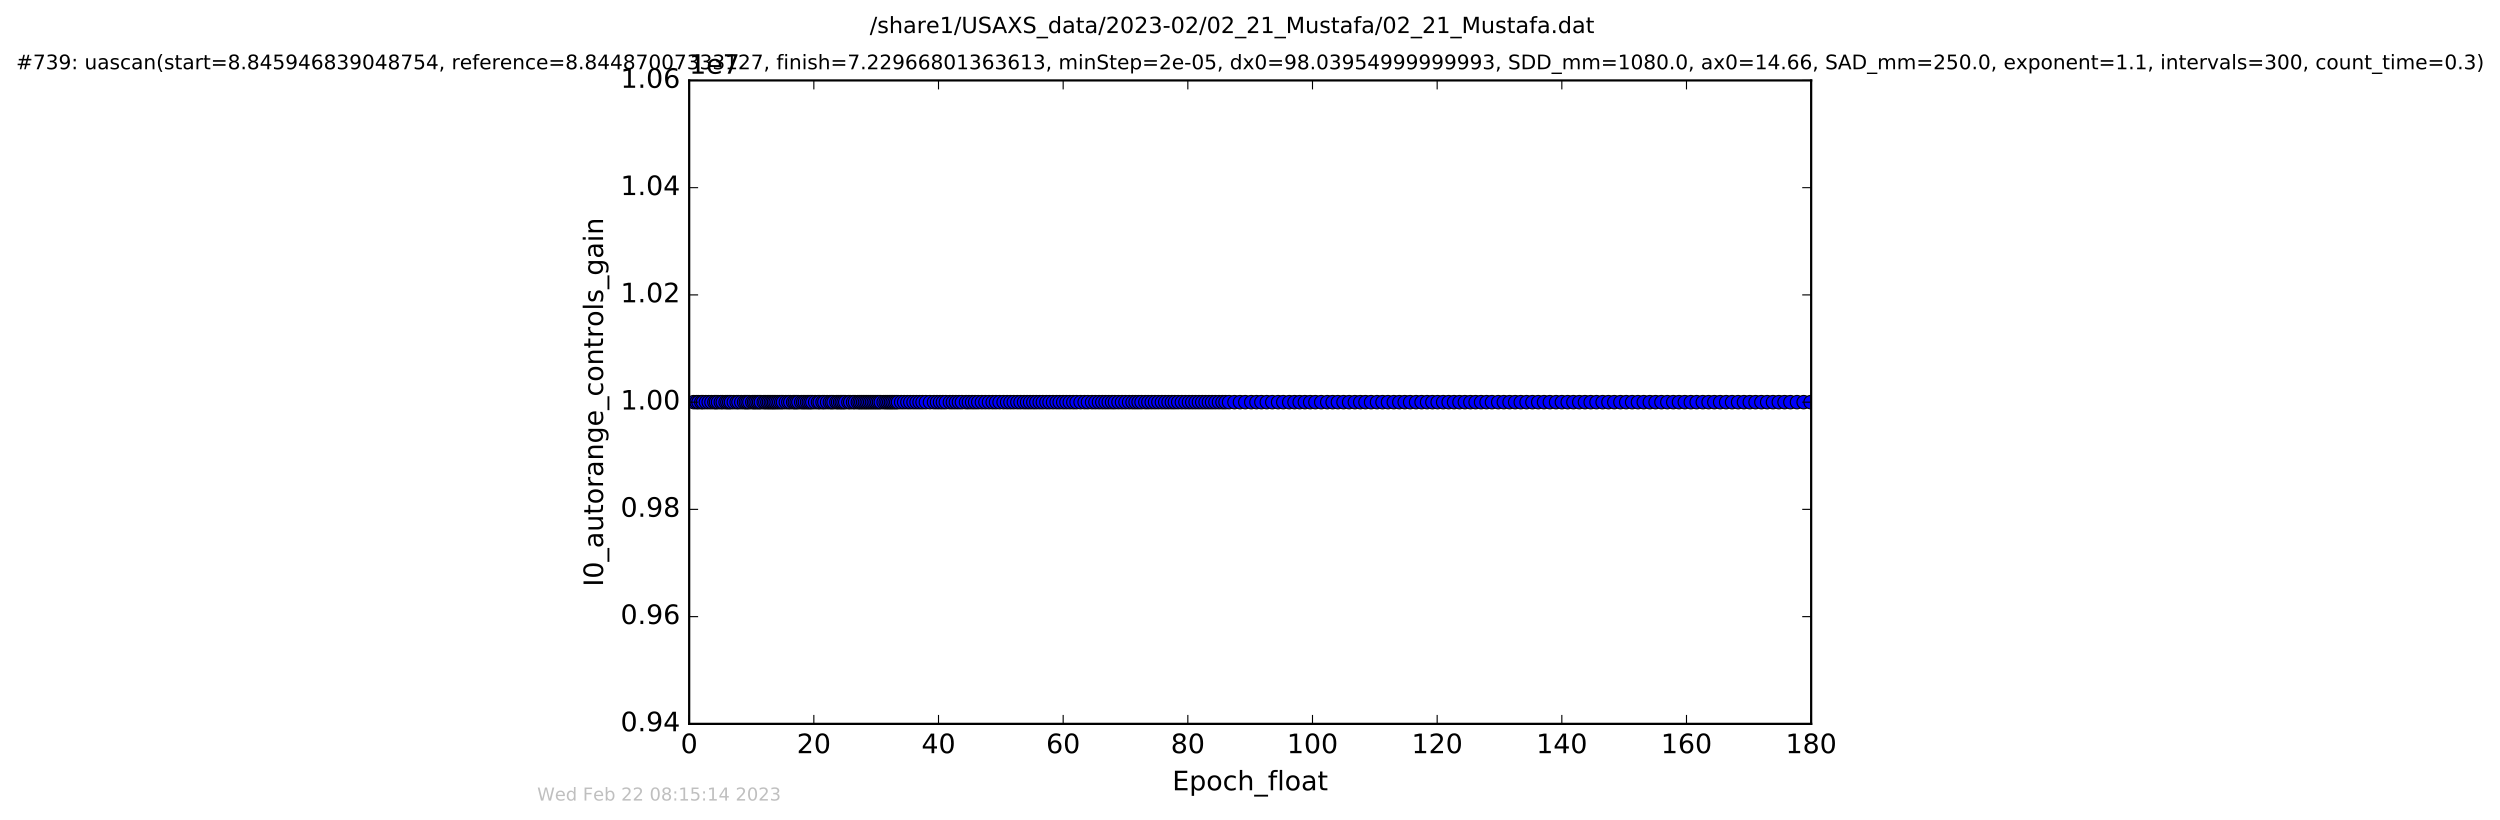 <?xml version="1.0" encoding="utf-8" standalone="no"?>
<!DOCTYPE svg PUBLIC "-//W3C//DTD SVG 1.1//EN"
  "http://www.w3.org/Graphics/SVG/1.1/DTD/svg11.dtd">
<!-- Created with matplotlib (http://matplotlib.org/) -->
<svg height="367pt" version="1.1" viewBox="0 0 1119 367" width="1119pt" xmlns="http://www.w3.org/2000/svg" xmlns:xlink="http://www.w3.org/1999/xlink">
 <defs>
  <style type="text/css">
*{stroke-linecap:butt;stroke-linejoin:round;stroke-miterlimit:100000;}
  </style>
 </defs>
 <g id="figure_1">
  <g id="patch_1">
   <path d="M -0 367.2 
L 1119.149 367.2 
L 1119.149 0 
L -0 0 
z
" style="fill:#ffffff;"/>
  </g>
  <g id="axes_1">
   <g id="patch_2">
    <path d="M 308.474 324 
L 810.674 324 
L 810.674 36 
L 308.474 36 
z
" style="fill:#ffffff;"/>
   </g>
   <g id="line2d_1">
    <path clip-path="url(#pc9ace079ce)" d="M 310.493 180 
L 810.427 180 
L 810.427 180 
" style="fill:none;stroke:#0000ff;stroke-linecap:square;"/>
    <defs>
     <path d="M 0 3 
C 0.796 3 1.559 2.684 2.121 2.121 
C 2.684 1.559 3 0.796 3 0 
C 3 -0.796 2.684 -1.559 2.121 -2.121 
C 1.559 -2.684 0.796 -3 0 -3 
C -0.796 -3 -1.559 -2.684 -2.121 -2.121 
C -2.684 -1.559 -3 -0.796 -3 0 
C -3 0.796 -2.684 1.559 -2.121 2.121 
C -1.559 2.684 -0.796 3 0 3 
z
" id="m965233633c" style="stroke:#000000;stroke-width:0.5;"/>
    </defs>
    <g clip-path="url(#pc9ace079ce)">
     <use style="fill:#0000ff;stroke:#000000;stroke-width:0.5;" x="310.493" xlink:href="#m965233633c" y="180.0"/>
     <use style="fill:#0000ff;stroke:#000000;stroke-width:0.5;" x="311.765" xlink:href="#m965233633c" y="180.0"/>
     <use style="fill:#0000ff;stroke:#000000;stroke-width:0.5;" x="312.647" xlink:href="#m965233633c" y="180.0"/>
     <use style="fill:#0000ff;stroke:#000000;stroke-width:0.5;" x="313.904" xlink:href="#m965233633c" y="180.0"/>
     <use style="fill:#0000ff;stroke:#000000;stroke-width:0.5;" x="314.682" xlink:href="#m965233633c" y="180.0"/>
     <use style="fill:#0000ff;stroke:#000000;stroke-width:0.5;" x="315.958" xlink:href="#m965233633c" y="180.0"/>
     <use style="fill:#0000ff;stroke:#000000;stroke-width:0.5;" x="317.207" xlink:href="#m965233633c" y="180.0"/>
     <use style="fill:#0000ff;stroke:#000000;stroke-width:0.5;" x="318.452" xlink:href="#m965233633c" y="180.0"/>
     <use style="fill:#0000ff;stroke:#000000;stroke-width:0.5;" x="319.754" xlink:href="#m965233633c" y="180.0"/>
     <use style="fill:#0000ff;stroke:#000000;stroke-width:0.5;" x="320.495" xlink:href="#m965233633c" y="180.0"/>
     <use style="fill:#0000ff;stroke:#000000;stroke-width:0.5;" x="321.401" xlink:href="#m965233633c" y="180.0"/>
     <use style="fill:#0000ff;stroke:#000000;stroke-width:0.5;" x="322.637" xlink:href="#m965233633c" y="180.0"/>
     <use style="fill:#0000ff;stroke:#000000;stroke-width:0.5;" x="323.524" xlink:href="#m965233633c" y="180.0"/>
     <use style="fill:#0000ff;stroke:#000000;stroke-width:0.5;" x="324.772" xlink:href="#m965233633c" y="180.0"/>
     <use style="fill:#0000ff;stroke:#000000;stroke-width:0.5;" x="325.578" xlink:href="#m965233633c" y="180.0"/>
     <use style="fill:#0000ff;stroke:#000000;stroke-width:0.5;" x="326.402" xlink:href="#m965233633c" y="180.0"/>
     <use style="fill:#0000ff;stroke:#000000;stroke-width:0.5;" x="327.195" xlink:href="#m965233633c" y="180.0"/>
     <use style="fill:#0000ff;stroke:#000000;stroke-width:0.5;" x="328.457" xlink:href="#m965233633c" y="180.0"/>
     <use style="fill:#0000ff;stroke:#000000;stroke-width:0.5;" x="329.715" xlink:href="#m965233633c" y="180.0"/>
     <use style="fill:#0000ff;stroke:#000000;stroke-width:0.5;" x="330.544" xlink:href="#m965233633c" y="180.0"/>
     <use style="fill:#0000ff;stroke:#000000;stroke-width:0.5;" x="331.794" xlink:href="#m965233633c" y="180.0"/>
     <use style="fill:#0000ff;stroke:#000000;stroke-width:0.5;" x="333.05" xlink:href="#m965233633c" y="180.0"/>
     <use style="fill:#0000ff;stroke:#000000;stroke-width:0.5;" x="333.855" xlink:href="#m965233633c" y="180.0"/>
     <use style="fill:#0000ff;stroke:#000000;stroke-width:0.5;" x="334.634" xlink:href="#m965233633c" y="180.0"/>
     <use style="fill:#0000ff;stroke:#000000;stroke-width:0.5;" x="335.438" xlink:href="#m965233633c" y="180.0"/>
     <use style="fill:#0000ff;stroke:#000000;stroke-width:0.5;" x="336.723" xlink:href="#m965233633c" y="180.0"/>
     <use style="fill:#0000ff;stroke:#000000;stroke-width:0.5;" x="337.511" xlink:href="#m965233633c" y="180.0"/>
     <use style="fill:#0000ff;stroke:#000000;stroke-width:0.5;" x="338.225" xlink:href="#m965233633c" y="180.0"/>
     <use style="fill:#0000ff;stroke:#000000;stroke-width:0.5;" x="339.058" xlink:href="#m965233633c" y="180.0"/>
     <use style="fill:#0000ff;stroke:#000000;stroke-width:0.5;" x="339.792" xlink:href="#m965233633c" y="180.0"/>
     <use style="fill:#0000ff;stroke:#000000;stroke-width:0.5;" x="340.584" xlink:href="#m965233633c" y="180.0"/>
     <use style="fill:#0000ff;stroke:#000000;stroke-width:0.5;" x="341.84" xlink:href="#m965233633c" y="180.0"/>
     <use style="fill:#0000ff;stroke:#000000;stroke-width:0.5;" x="342.584" xlink:href="#m965233633c" y="180.0"/>
     <use style="fill:#0000ff;stroke:#000000;stroke-width:0.5;" x="343.467" xlink:href="#m965233633c" y="180.0"/>
     <use style="fill:#0000ff;stroke:#000000;stroke-width:0.5;" x="344.207" xlink:href="#m965233633c" y="180.0"/>
     <use style="fill:#0000ff;stroke:#000000;stroke-width:0.5;" x="345.017" xlink:href="#m965233633c" y="180.0"/>
     <use style="fill:#0000ff;stroke:#000000;stroke-width:0.5;" x="345.75" xlink:href="#m965233633c" y="180.0"/>
     <use style="fill:#0000ff;stroke:#000000;stroke-width:0.5;" x="346.457" xlink:href="#m965233633c" y="180.0"/>
     <use style="fill:#0000ff;stroke:#000000;stroke-width:0.5;" x="347.187" xlink:href="#m965233633c" y="180.0"/>
     <use style="fill:#0000ff;stroke:#000000;stroke-width:0.5;" x="348.012" xlink:href="#m965233633c" y="180.0"/>
     <use style="fill:#0000ff;stroke:#000000;stroke-width:0.5;" x="348.815" xlink:href="#m965233633c" y="180.0"/>
     <use style="fill:#0000ff;stroke:#000000;stroke-width:0.5;" x="349.698" xlink:href="#m965233633c" y="180.0"/>
     <use style="fill:#0000ff;stroke:#000000;stroke-width:0.5;" x="350.487" xlink:href="#m965233633c" y="180.0"/>
     <use style="fill:#0000ff;stroke:#000000;stroke-width:0.5;" x="351.745" xlink:href="#m965233633c" y="180.0"/>
     <use style="fill:#0000ff;stroke:#000000;stroke-width:0.5;" x="352.856" xlink:href="#m965233633c" y="180.0"/>
     <use style="fill:#0000ff;stroke:#000000;stroke-width:0.5;" x="353.744" xlink:href="#m965233633c" y="180.0"/>
     <use style="fill:#0000ff;stroke:#000000;stroke-width:0.5;" x="355.027" xlink:href="#m965233633c" y="180.0"/>
     <use style="fill:#0000ff;stroke:#000000;stroke-width:0.5;" x="355.793" xlink:href="#m965233633c" y="180.0"/>
     <use style="fill:#0000ff;stroke:#000000;stroke-width:0.5;" x="356.58" xlink:href="#m965233633c" y="180.0"/>
     <use style="fill:#0000ff;stroke:#000000;stroke-width:0.5;" x="357.368" xlink:href="#m965233633c" y="180.0"/>
     <use style="fill:#0000ff;stroke:#000000;stroke-width:0.5;" x="358.624" xlink:href="#m965233633c" y="180.0"/>
     <use style="fill:#0000ff;stroke:#000000;stroke-width:0.5;" x="359.507" xlink:href="#m965233633c" y="180.0"/>
     <use style="fill:#0000ff;stroke:#000000;stroke-width:0.5;" x="360.306" xlink:href="#m965233633c" y="180.0"/>
     <use style="fill:#0000ff;stroke:#000000;stroke-width:0.5;" x="361.237" xlink:href="#m965233633c" y="180.0"/>
     <use style="fill:#0000ff;stroke:#000000;stroke-width:0.5;" x="362.034" xlink:href="#m965233633c" y="180.0"/>
     <use style="fill:#0000ff;stroke:#000000;stroke-width:0.5;" x="362.821" xlink:href="#m965233633c" y="180.0"/>
     <use style="fill:#0000ff;stroke:#000000;stroke-width:0.5;" x="363.603" xlink:href="#m965233633c" y="180.0"/>
     <use style="fill:#0000ff;stroke:#000000;stroke-width:0.5;" x="364.864" xlink:href="#m965233633c" y="180.0"/>
     <use style="fill:#0000ff;stroke:#000000;stroke-width:0.5;" x="366.133" xlink:href="#m965233633c" y="180.0"/>
     <use style="fill:#0000ff;stroke:#000000;stroke-width:0.5;" x="366.904" xlink:href="#m965233633c" y="180.0"/>
     <use style="fill:#0000ff;stroke:#000000;stroke-width:0.5;" x="368.167" xlink:href="#m965233633c" y="180.0"/>
     <use style="fill:#0000ff;stroke:#000000;stroke-width:0.5;" x="368.97" xlink:href="#m965233633c" y="180.0"/>
     <use style="fill:#0000ff;stroke:#000000;stroke-width:0.5;" x="370.217" xlink:href="#m965233633c" y="180.0"/>
     <use style="fill:#0000ff;stroke:#000000;stroke-width:0.5;" x="371.461" xlink:href="#m965233633c" y="180.0"/>
     <use style="fill:#0000ff;stroke:#000000;stroke-width:0.5;" x="372.299" xlink:href="#m965233633c" y="180.0"/>
     <use style="fill:#0000ff;stroke:#000000;stroke-width:0.5;" x="373.1" xlink:href="#m965233633c" y="180.0"/>
     <use style="fill:#0000ff;stroke:#000000;stroke-width:0.5;" x="374.359" xlink:href="#m965233633c" y="180.0"/>
     <use style="fill:#0000ff;stroke:#000000;stroke-width:0.5;" x="375.138" xlink:href="#m965233633c" y="180.0"/>
     <use style="fill:#0000ff;stroke:#000000;stroke-width:0.5;" x="376.019" xlink:href="#m965233633c" y="180.0"/>
     <use style="fill:#0000ff;stroke:#000000;stroke-width:0.5;" x="376.769" xlink:href="#m965233633c" y="180.0"/>
     <use style="fill:#0000ff;stroke:#000000;stroke-width:0.5;" x="377.556" xlink:href="#m965233633c" y="180.0"/>
     <use style="fill:#0000ff;stroke:#000000;stroke-width:0.5;" x="378.344" xlink:href="#m965233633c" y="180.0"/>
     <use style="fill:#0000ff;stroke:#000000;stroke-width:0.5;" x="379.748" xlink:href="#m965233633c" y="180.0"/>
     <use style="fill:#0000ff;stroke:#000000;stroke-width:0.5;" x="380.572" xlink:href="#m965233633c" y="180.0"/>
     <use style="fill:#0000ff;stroke:#000000;stroke-width:0.5;" x="381.831" xlink:href="#m965233633c" y="180.0"/>
     <use style="fill:#0000ff;stroke:#000000;stroke-width:0.5;" x="382.727" xlink:href="#m965233633c" y="180.0"/>
     <use style="fill:#0000ff;stroke:#000000;stroke-width:0.5;" x="383.97" xlink:href="#m965233633c" y="180.0"/>
     <use style="fill:#0000ff;stroke:#000000;stroke-width:0.5;" x="384.758" xlink:href="#m965233633c" y="180.0"/>
     <use style="fill:#0000ff;stroke:#000000;stroke-width:0.5;" x="385.518" xlink:href="#m965233633c" y="180.0"/>
     <use style="fill:#0000ff;stroke:#000000;stroke-width:0.5;" x="386.344" xlink:href="#m965233633c" y="180.0"/>
     <use style="fill:#0000ff;stroke:#000000;stroke-width:0.5;" x="387.142" xlink:href="#m965233633c" y="180.0"/>
     <use style="fill:#0000ff;stroke:#000000;stroke-width:0.5;" x="387.93" xlink:href="#m965233633c" y="180.0"/>
     <use style="fill:#0000ff;stroke:#000000;stroke-width:0.5;" x="388.711" xlink:href="#m965233633c" y="180.0"/>
     <use style="fill:#0000ff;stroke:#000000;stroke-width:0.5;" x="389.503" xlink:href="#m965233633c" y="180.0"/>
     <use style="fill:#0000ff;stroke:#000000;stroke-width:0.5;" x="390.293" xlink:href="#m965233633c" y="180.0"/>
     <use style="fill:#0000ff;stroke:#000000;stroke-width:0.5;" x="391.103" xlink:href="#m965233633c" y="180.0"/>
     <use style="fill:#0000ff;stroke:#000000;stroke-width:0.5;" x="391.886" xlink:href="#m965233633c" y="180.0"/>
     <use style="fill:#0000ff;stroke:#000000;stroke-width:0.5;" x="392.672" xlink:href="#m965233633c" y="180.0"/>
     <use style="fill:#0000ff;stroke:#000000;stroke-width:0.5;" x="393.454" xlink:href="#m965233633c" y="180.0"/>
     <use style="fill:#0000ff;stroke:#000000;stroke-width:0.5;" x="394.241" xlink:href="#m965233633c" y="180.0"/>
     <use style="fill:#0000ff;stroke:#000000;stroke-width:0.5;" x="395.517" xlink:href="#m965233633c" y="180.0"/>
     <use style="fill:#0000ff;stroke:#000000;stroke-width:0.5;" x="396.433" xlink:href="#m965233633c" y="180.0"/>
     <use style="fill:#0000ff;stroke:#000000;stroke-width:0.5;" x="397.224" xlink:href="#m965233633c" y="180.0"/>
     <use style="fill:#0000ff;stroke:#000000;stroke-width:0.5;" x="398.026" xlink:href="#m965233633c" y="180.0"/>
     <use style="fill:#0000ff;stroke:#000000;stroke-width:0.5;" x="398.799" xlink:href="#m965233633c" y="180.0"/>
     <use style="fill:#0000ff;stroke:#000000;stroke-width:0.5;" x="399.56" xlink:href="#m965233633c" y="180.0"/>
     <use style="fill:#0000ff;stroke:#000000;stroke-width:0.5;" x="400.386" xlink:href="#m965233633c" y="180.0"/>
     <use style="fill:#0000ff;stroke:#000000;stroke-width:0.5;" x="401.174" xlink:href="#m965233633c" y="180.0"/>
     <use style="fill:#0000ff;stroke:#000000;stroke-width:0.5;" x="401.964" xlink:href="#m965233633c" y="180.0"/>
     <use style="fill:#0000ff;stroke:#000000;stroke-width:0.5;" x="403.357" xlink:href="#m965233633c" y="180.0"/>
     <use style="fill:#0000ff;stroke:#000000;stroke-width:0.5;" x="404.707" xlink:href="#m965233633c" y="180.0"/>
     <use style="fill:#0000ff;stroke:#000000;stroke-width:0.5;" x="406.147" xlink:href="#m965233633c" y="180.0"/>
     <use style="fill:#0000ff;stroke:#000000;stroke-width:0.5;" x="407.459" xlink:href="#m965233633c" y="180.0"/>
     <use style="fill:#0000ff;stroke:#000000;stroke-width:0.5;" x="408.902" xlink:href="#m965233633c" y="180.0"/>
     <use style="fill:#0000ff;stroke:#000000;stroke-width:0.5;" x="410.25" xlink:href="#m965233633c" y="180.0"/>
     <use style="fill:#0000ff;stroke:#000000;stroke-width:0.5;" x="411.594" xlink:href="#m965233633c" y="180.0"/>
     <use style="fill:#0000ff;stroke:#000000;stroke-width:0.5;" x="412.937" xlink:href="#m965233633c" y="180.0"/>
     <use style="fill:#0000ff;stroke:#000000;stroke-width:0.5;" x="414.428" xlink:href="#m965233633c" y="180.0"/>
     <use style="fill:#0000ff;stroke:#000000;stroke-width:0.5;" x="416.253" xlink:href="#m965233633c" y="180.0"/>
     <use style="fill:#0000ff;stroke:#000000;stroke-width:0.5;" x="418.058" xlink:href="#m965233633c" y="180.0"/>
     <use style="fill:#0000ff;stroke:#000000;stroke-width:0.5;" x="419.405" xlink:href="#m965233633c" y="180.0"/>
     <use style="fill:#0000ff;stroke:#000000;stroke-width:0.5;" x="420.749" xlink:href="#m965233633c" y="180.0"/>
     <use style="fill:#0000ff;stroke:#000000;stroke-width:0.5;" x="422.051" xlink:href="#m965233633c" y="180.0"/>
     <use style="fill:#0000ff;stroke:#000000;stroke-width:0.5;" x="423.363" xlink:href="#m965233633c" y="180.0"/>
     <use style="fill:#0000ff;stroke:#000000;stroke-width:0.5;" x="425.168" xlink:href="#m965233633c" y="180.0"/>
     <use style="fill:#0000ff;stroke:#000000;stroke-width:0.5;" x="426.513" xlink:href="#m965233633c" y="180.0"/>
     <use style="fill:#0000ff;stroke:#000000;stroke-width:0.5;" x="427.871" xlink:href="#m965233633c" y="180.0"/>
     <use style="fill:#0000ff;stroke:#000000;stroke-width:0.5;" x="429.219" xlink:href="#m965233633c" y="180.0"/>
     <use style="fill:#0000ff;stroke:#000000;stroke-width:0.5;" x="430.562" xlink:href="#m965233633c" y="180.0"/>
     <use style="fill:#0000ff;stroke:#000000;stroke-width:0.5;" x="432.378" xlink:href="#m965233633c" y="180.0"/>
     <use style="fill:#0000ff;stroke:#000000;stroke-width:0.5;" x="433.678" xlink:href="#m965233633c" y="180.0"/>
     <use style="fill:#0000ff;stroke:#000000;stroke-width:0.5;" x="435.124" xlink:href="#m965233633c" y="180.0"/>
     <use style="fill:#0000ff;stroke:#000000;stroke-width:0.5;" x="436.472" xlink:href="#m965233633c" y="180.0"/>
     <use style="fill:#0000ff;stroke:#000000;stroke-width:0.5;" x="437.869" xlink:href="#m965233633c" y="180.0"/>
     <use style="fill:#0000ff;stroke:#000000;stroke-width:0.5;" x="439.496" xlink:href="#m965233633c" y="180.0"/>
     <use style="fill:#0000ff;stroke:#000000;stroke-width:0.5;" x="441.071" xlink:href="#m965233633c" y="180.0"/>
     <use style="fill:#0000ff;stroke:#000000;stroke-width:0.5;" x="442.672" xlink:href="#m965233633c" y="180.0"/>
     <use style="fill:#0000ff;stroke:#000000;stroke-width:0.5;" x="444.329" xlink:href="#m965233633c" y="180.0"/>
     <use style="fill:#0000ff;stroke:#000000;stroke-width:0.5;" x="445.815" xlink:href="#m965233633c" y="180.0"/>
     <use style="fill:#0000ff;stroke:#000000;stroke-width:0.5;" x="447.41" xlink:href="#m965233633c" y="180.0"/>
     <use style="fill:#0000ff;stroke:#000000;stroke-width:0.5;" x="449.212" xlink:href="#m965233633c" y="180.0"/>
     <use style="fill:#0000ff;stroke:#000000;stroke-width:0.5;" x="450.792" xlink:href="#m965233633c" y="180.0"/>
     <use style="fill:#0000ff;stroke:#000000;stroke-width:0.5;" x="452.278" xlink:href="#m965233633c" y="180.0"/>
     <use style="fill:#0000ff;stroke:#000000;stroke-width:0.5;" x="453.774" xlink:href="#m965233633c" y="180.0"/>
     <use style="fill:#0000ff;stroke:#000000;stroke-width:0.5;" x="455.373" xlink:href="#m965233633c" y="180.0"/>
     <use style="fill:#0000ff;stroke:#000000;stroke-width:0.5;" x="456.801" xlink:href="#m965233633c" y="180.0"/>
     <use style="fill:#0000ff;stroke:#000000;stroke-width:0.5;" x="458.368" xlink:href="#m965233633c" y="180.0"/>
     <use style="fill:#0000ff;stroke:#000000;stroke-width:0.5;" x="459.727" xlink:href="#m965233633c" y="180.0"/>
     <use style="fill:#0000ff;stroke:#000000;stroke-width:0.5;" x="461.072" xlink:href="#m965233633c" y="180.0"/>
     <use style="fill:#0000ff;stroke:#000000;stroke-width:0.5;" x="462.517" xlink:href="#m965233633c" y="180.0"/>
     <use style="fill:#0000ff;stroke:#000000;stroke-width:0.5;" x="463.86" xlink:href="#m965233633c" y="180.0"/>
     <use style="fill:#0000ff;stroke:#000000;stroke-width:0.5;" x="465.36" xlink:href="#m965233633c" y="180.0"/>
     <use style="fill:#0000ff;stroke:#000000;stroke-width:0.5;" x="466.784" xlink:href="#m965233633c" y="180.0"/>
     <use style="fill:#0000ff;stroke:#000000;stroke-width:0.5;" x="468.365" xlink:href="#m965233633c" y="180.0"/>
     <use style="fill:#0000ff;stroke:#000000;stroke-width:0.5;" x="469.761" xlink:href="#m965233633c" y="180.0"/>
     <use style="fill:#0000ff;stroke:#000000;stroke-width:0.5;" x="471.346" xlink:href="#m965233633c" y="180.0"/>
     <use style="fill:#0000ff;stroke:#000000;stroke-width:0.5;" x="472.922" xlink:href="#m965233633c" y="180.0"/>
     <use style="fill:#0000ff;stroke:#000000;stroke-width:0.5;" x="474.316" xlink:href="#m965233633c" y="180.0"/>
     <use style="fill:#0000ff;stroke:#000000;stroke-width:0.5;" x="475.898" xlink:href="#m965233633c" y="180.0"/>
     <use style="fill:#0000ff;stroke:#000000;stroke-width:0.5;" x="477.34" xlink:href="#m965233633c" y="180.0"/>
     <use style="fill:#0000ff;stroke:#000000;stroke-width:0.5;" x="478.83" xlink:href="#m965233633c" y="180.0"/>
     <use style="fill:#0000ff;stroke:#000000;stroke-width:0.5;" x="480.423" xlink:href="#m965233633c" y="180.0"/>
     <use style="fill:#0000ff;stroke:#000000;stroke-width:0.5;" x="481.864" xlink:href="#m965233633c" y="180.0"/>
     <use style="fill:#0000ff;stroke:#000000;stroke-width:0.5;" x="483.674" xlink:href="#m965233633c" y="180.0"/>
     <use style="fill:#0000ff;stroke:#000000;stroke-width:0.5;" x="485.479" xlink:href="#m965233633c" y="180.0"/>
     <use style="fill:#0000ff;stroke:#000000;stroke-width:0.5;" x="486.973" xlink:href="#m965233633c" y="180.0"/>
     <use style="fill:#0000ff;stroke:#000000;stroke-width:0.5;" x="488.794" xlink:href="#m965233633c" y="180.0"/>
     <use style="fill:#0000ff;stroke:#000000;stroke-width:0.5;" x="490.307" xlink:href="#m965233633c" y="180.0"/>
     <use style="fill:#0000ff;stroke:#000000;stroke-width:0.5;" x="491.896" xlink:href="#m965233633c" y="180.0"/>
     <use style="fill:#0000ff;stroke:#000000;stroke-width:0.5;" x="493.391" xlink:href="#m965233633c" y="180.0"/>
     <use style="fill:#0000ff;stroke:#000000;stroke-width:0.5;" x="494.835" xlink:href="#m965233633c" y="180.0"/>
     <use style="fill:#0000ff;stroke:#000000;stroke-width:0.5;" x="496.267" xlink:href="#m965233633c" y="180.0"/>
     <use style="fill:#0000ff;stroke:#000000;stroke-width:0.5;" x="497.755" xlink:href="#m965233633c" y="180.0"/>
     <use style="fill:#0000ff;stroke:#000000;stroke-width:0.5;" x="499.056" xlink:href="#m965233633c" y="180.0"/>
     <use style="fill:#0000ff;stroke:#000000;stroke-width:0.5;" x="500.641" xlink:href="#m965233633c" y="180.0"/>
     <use style="fill:#0000ff;stroke:#000000;stroke-width:0.5;" x="502.218" xlink:href="#m965233633c" y="180.0"/>
     <use style="fill:#0000ff;stroke:#000000;stroke-width:0.5;" x="503.763" xlink:href="#m965233633c" y="180.0"/>
     <use style="fill:#0000ff;stroke:#000000;stroke-width:0.5;" x="505.386" xlink:href="#m965233633c" y="180.0"/>
     <use style="fill:#0000ff;stroke:#000000;stroke-width:0.5;" x="506.935" xlink:href="#m965233633c" y="180.0"/>
     <use style="fill:#0000ff;stroke:#000000;stroke-width:0.5;" x="508.279" xlink:href="#m965233633c" y="180.0"/>
     <use style="fill:#0000ff;stroke:#000000;stroke-width:0.5;" x="509.632" xlink:href="#m965233633c" y="180.0"/>
     <use style="fill:#0000ff;stroke:#000000;stroke-width:0.5;" x="510.967" xlink:href="#m965233633c" y="180.0"/>
     <use style="fill:#0000ff;stroke:#000000;stroke-width:0.5;" x="512.653" xlink:href="#m965233633c" y="180.0"/>
     <use style="fill:#0000ff;stroke:#000000;stroke-width:0.5;" x="514.012" xlink:href="#m965233633c" y="180.0"/>
     <use style="fill:#0000ff;stroke:#000000;stroke-width:0.5;" x="515.518" xlink:href="#m965233633c" y="180.0"/>
     <use style="fill:#0000ff;stroke:#000000;stroke-width:0.5;" x="517.005" xlink:href="#m965233633c" y="180.0"/>
     <use style="fill:#0000ff;stroke:#000000;stroke-width:0.5;" x="518.5" xlink:href="#m965233633c" y="180.0"/>
     <use style="fill:#0000ff;stroke:#000000;stroke-width:0.5;" x="520.076" xlink:href="#m965233633c" y="180.0"/>
     <use style="fill:#0000ff;stroke:#000000;stroke-width:0.5;" x="521.569" xlink:href="#m965233633c" y="180.0"/>
     <use style="fill:#0000ff;stroke:#000000;stroke-width:0.5;" x="523.05" xlink:href="#m965233633c" y="180.0"/>
     <use style="fill:#0000ff;stroke:#000000;stroke-width:0.5;" x="524.537" xlink:href="#m965233633c" y="180.0"/>
     <use style="fill:#0000ff;stroke:#000000;stroke-width:0.5;" x="525.885" xlink:href="#m965233633c" y="180.0"/>
     <use style="fill:#0000ff;stroke:#000000;stroke-width:0.5;" x="527.378" xlink:href="#m965233633c" y="180.0"/>
     <use style="fill:#0000ff;stroke:#000000;stroke-width:0.5;" x="529.003" xlink:href="#m965233633c" y="180.0"/>
     <use style="fill:#0000ff;stroke:#000000;stroke-width:0.5;" x="530.601" xlink:href="#m965233633c" y="180.0"/>
     <use style="fill:#0000ff;stroke:#000000;stroke-width:0.5;" x="532.174" xlink:href="#m965233633c" y="180.0"/>
     <use style="fill:#0000ff;stroke:#000000;stroke-width:0.5;" x="533.661" xlink:href="#m965233633c" y="180.0"/>
     <use style="fill:#0000ff;stroke:#000000;stroke-width:0.5;" x="535.14" xlink:href="#m965233633c" y="180.0"/>
     <use style="fill:#0000ff;stroke:#000000;stroke-width:0.5;" x="536.636" xlink:href="#m965233633c" y="180.0"/>
     <use style="fill:#0000ff;stroke:#000000;stroke-width:0.5;" x="538.12" xlink:href="#m965233633c" y="180.0"/>
     <use style="fill:#0000ff;stroke:#000000;stroke-width:0.5;" x="539.609" xlink:href="#m965233633c" y="180.0"/>
     <use style="fill:#0000ff;stroke:#000000;stroke-width:0.5;" x="541.097" xlink:href="#m965233633c" y="180.0"/>
     <use style="fill:#0000ff;stroke:#000000;stroke-width:0.5;" x="542.537" xlink:href="#m965233633c" y="180.0"/>
     <use style="fill:#0000ff;stroke:#000000;stroke-width:0.5;" x="544.022" xlink:href="#m965233633c" y="180.0"/>
     <use style="fill:#0000ff;stroke:#000000;stroke-width:0.5;" x="545.612" xlink:href="#m965233633c" y="180.0"/>
     <use style="fill:#0000ff;stroke:#000000;stroke-width:0.5;" x="547.188" xlink:href="#m965233633c" y="180.0"/>
     <use style="fill:#0000ff;stroke:#000000;stroke-width:0.5;" x="548.534" xlink:href="#m965233633c" y="180.0"/>
     <use style="fill:#0000ff;stroke:#000000;stroke-width:0.5;" x="550.13" xlink:href="#m965233633c" y="180.0"/>
     <use style="fill:#0000ff;stroke:#000000;stroke-width:0.5;" x="552.544" xlink:href="#m965233633c" y="180.0"/>
     <use style="fill:#0000ff;stroke:#000000;stroke-width:0.5;" x="555.009" xlink:href="#m965233633c" y="180.0"/>
     <use style="fill:#0000ff;stroke:#000000;stroke-width:0.5;" x="557.388" xlink:href="#m965233633c" y="180.0"/>
     <use style="fill:#0000ff;stroke:#000000;stroke-width:0.5;" x="560.054" xlink:href="#m965233633c" y="180.0"/>
     <use style="fill:#0000ff;stroke:#000000;stroke-width:0.5;" x="562.392" xlink:href="#m965233633c" y="180.0"/>
     <use style="fill:#0000ff;stroke:#000000;stroke-width:0.5;" x="564.584" xlink:href="#m965233633c" y="180.0"/>
     <use style="fill:#0000ff;stroke:#000000;stroke-width:0.5;" x="567.018" xlink:href="#m965233633c" y="180.0"/>
     <use style="fill:#0000ff;stroke:#000000;stroke-width:0.5;" x="569.47" xlink:href="#m965233633c" y="180.0"/>
     <use style="fill:#0000ff;stroke:#000000;stroke-width:0.5;" x="572.072" xlink:href="#m965233633c" y="180.0"/>
     <use style="fill:#0000ff;stroke:#000000;stroke-width:0.5;" x="574.397" xlink:href="#m965233633c" y="180.0"/>
     <use style="fill:#0000ff;stroke:#000000;stroke-width:0.5;" x="577.055" xlink:href="#m965233633c" y="180.0"/>
     <use style="fill:#0000ff;stroke:#000000;stroke-width:0.5;" x="579.426" xlink:href="#m965233633c" y="180.0"/>
     <use style="fill:#0000ff;stroke:#000000;stroke-width:0.5;" x="581.734" xlink:href="#m965233633c" y="180.0"/>
     <use style="fill:#0000ff;stroke:#000000;stroke-width:0.5;" x="584.066" xlink:href="#m965233633c" y="180.0"/>
     <use style="fill:#0000ff;stroke:#000000;stroke-width:0.5;" x="586.444" xlink:href="#m965233633c" y="180.0"/>
     <use style="fill:#0000ff;stroke:#000000;stroke-width:0.5;" x="588.767" xlink:href="#m965233633c" y="180.0"/>
     <use style="fill:#0000ff;stroke:#000000;stroke-width:0.5;" x="591.375" xlink:href="#m965233633c" y="180.0"/>
     <use style="fill:#0000ff;stroke:#000000;stroke-width:0.5;" x="594.069" xlink:href="#m965233633c" y="180.0"/>
     <use style="fill:#0000ff;stroke:#000000;stroke-width:0.5;" x="596.483" xlink:href="#m965233633c" y="180.0"/>
     <use style="fill:#0000ff;stroke:#000000;stroke-width:0.5;" x="598.852" xlink:href="#m965233633c" y="180.0"/>
     <use style="fill:#0000ff;stroke:#000000;stroke-width:0.5;" x="601.364" xlink:href="#m965233633c" y="180.0"/>
     <use style="fill:#0000ff;stroke:#000000;stroke-width:0.5;" x="603.872" xlink:href="#m965233633c" y="180.0"/>
     <use style="fill:#0000ff;stroke:#000000;stroke-width:0.5;" x="606.436" xlink:href="#m965233633c" y="180.0"/>
     <use style="fill:#0000ff;stroke:#000000;stroke-width:0.5;" x="608.857" xlink:href="#m965233633c" y="180.0"/>
     <use style="fill:#0000ff;stroke:#000000;stroke-width:0.5;" x="611.182" xlink:href="#m965233633c" y="180.0"/>
     <use style="fill:#0000ff;stroke:#000000;stroke-width:0.5;" x="613.698" xlink:href="#m965233633c" y="180.0"/>
     <use style="fill:#0000ff;stroke:#000000;stroke-width:0.5;" x="616.356" xlink:href="#m965233633c" y="180.0"/>
     <use style="fill:#0000ff;stroke:#000000;stroke-width:0.5;" x="618.813" xlink:href="#m965233633c" y="180.0"/>
     <use style="fill:#0000ff;stroke:#000000;stroke-width:0.5;" x="621.274" xlink:href="#m965233633c" y="180.0"/>
     <use style="fill:#0000ff;stroke:#000000;stroke-width:0.5;" x="623.867" xlink:href="#m965233633c" y="180.0"/>
     <use style="fill:#0000ff;stroke:#000000;stroke-width:0.5;" x="626.328" xlink:href="#m965233633c" y="180.0"/>
     <use style="fill:#0000ff;stroke:#000000;stroke-width:0.5;" x="628.754" xlink:href="#m965233633c" y="180.0"/>
     <use style="fill:#0000ff;stroke:#000000;stroke-width:0.5;" x="631.185" xlink:href="#m965233633c" y="180.0"/>
     <use style="fill:#0000ff;stroke:#000000;stroke-width:0.5;" x="633.833" xlink:href="#m965233633c" y="180.0"/>
     <use style="fill:#0000ff;stroke:#000000;stroke-width:0.5;" x="636.298" xlink:href="#m965233633c" y="180.0"/>
     <use style="fill:#0000ff;stroke:#000000;stroke-width:0.5;" x="638.761" xlink:href="#m965233633c" y="180.0"/>
     <use style="fill:#0000ff;stroke:#000000;stroke-width:0.5;" x="641.131" xlink:href="#m965233633c" y="180.0"/>
     <use style="fill:#0000ff;stroke:#000000;stroke-width:0.5;" x="643.492" xlink:href="#m965233633c" y="180.0"/>
     <use style="fill:#0000ff;stroke:#000000;stroke-width:0.5;" x="645.961" xlink:href="#m965233633c" y="180.0"/>
     <use style="fill:#0000ff;stroke:#000000;stroke-width:0.5;" x="648.415" xlink:href="#m965233633c" y="180.0"/>
     <use style="fill:#0000ff;stroke:#000000;stroke-width:0.5;" x="650.834" xlink:href="#m965233633c" y="180.0"/>
     <use style="fill:#0000ff;stroke:#000000;stroke-width:0.5;" x="653.263" xlink:href="#m965233633c" y="180.0"/>
     <use style="fill:#0000ff;stroke:#000000;stroke-width:0.5;" x="655.68" xlink:href="#m965233633c" y="180.0"/>
     <use style="fill:#0000ff;stroke:#000000;stroke-width:0.5;" x="658.143" xlink:href="#m965233633c" y="180.0"/>
     <use style="fill:#0000ff;stroke:#000000;stroke-width:0.5;" x="660.479" xlink:href="#m965233633c" y="180.0"/>
     <use style="fill:#0000ff;stroke:#000000;stroke-width:0.5;" x="662.924" xlink:href="#m965233633c" y="180.0"/>
     <use style="fill:#0000ff;stroke:#000000;stroke-width:0.5;" x="665.39" xlink:href="#m965233633c" y="180.0"/>
     <use style="fill:#0000ff;stroke:#000000;stroke-width:0.5;" x="667.816" xlink:href="#m965233633c" y="180.0"/>
     <use style="fill:#0000ff;stroke:#000000;stroke-width:0.5;" x="670.604" xlink:href="#m965233633c" y="180.0"/>
     <use style="fill:#0000ff;stroke:#000000;stroke-width:0.5;" x="673.119" xlink:href="#m965233633c" y="180.0"/>
     <use style="fill:#0000ff;stroke:#000000;stroke-width:0.5;" x="675.683" xlink:href="#m965233633c" y="180.0"/>
     <use style="fill:#0000ff;stroke:#000000;stroke-width:0.5;" x="678.188" xlink:href="#m965233633c" y="180.0"/>
     <use style="fill:#0000ff;stroke:#000000;stroke-width:0.5;" x="680.699" xlink:href="#m965233633c" y="180.0"/>
     <use style="fill:#0000ff;stroke:#000000;stroke-width:0.5;" x="683.298" xlink:href="#m965233633c" y="180.0"/>
     <use style="fill:#0000ff;stroke:#000000;stroke-width:0.5;" x="685.91" xlink:href="#m965233633c" y="180.0"/>
     <use style="fill:#0000ff;stroke:#000000;stroke-width:0.5;" x="688.515" xlink:href="#m965233633c" y="180.0"/>
     <use style="fill:#0000ff;stroke:#000000;stroke-width:0.5;" x="691.106" xlink:href="#m965233633c" y="180.0"/>
     <use style="fill:#0000ff;stroke:#000000;stroke-width:0.5;" x="693.713" xlink:href="#m965233633c" y="180.0"/>
     <use style="fill:#0000ff;stroke:#000000;stroke-width:0.5;" x="696.499" xlink:href="#m965233633c" y="180.0"/>
     <use style="fill:#0000ff;stroke:#000000;stroke-width:0.5;" x="699.1" xlink:href="#m965233633c" y="180.0"/>
     <use style="fill:#0000ff;stroke:#000000;stroke-width:0.5;" x="701.706" xlink:href="#m965233633c" y="180.0"/>
     <use style="fill:#0000ff;stroke:#000000;stroke-width:0.5;" x="704.263" xlink:href="#m965233633c" y="180.0"/>
     <use style="fill:#0000ff;stroke:#000000;stroke-width:0.5;" x="706.875" xlink:href="#m965233633c" y="180.0"/>
     <use style="fill:#0000ff;stroke:#000000;stroke-width:0.5;" x="709.432" xlink:href="#m965233633c" y="180.0"/>
     <use style="fill:#0000ff;stroke:#000000;stroke-width:0.5;" x="711.997" xlink:href="#m965233633c" y="180.0"/>
     <use style="fill:#0000ff;stroke:#000000;stroke-width:0.5;" x="714.599" xlink:href="#m965233633c" y="180.0"/>
     <use style="fill:#0000ff;stroke:#000000;stroke-width:0.5;" x="717.34" xlink:href="#m965233633c" y="180.0"/>
     <use style="fill:#0000ff;stroke:#000000;stroke-width:0.5;" x="719.944" xlink:href="#m965233633c" y="180.0"/>
     <use style="fill:#0000ff;stroke:#000000;stroke-width:0.5;" x="722.556" xlink:href="#m965233633c" y="180.0"/>
     <use style="fill:#0000ff;stroke:#000000;stroke-width:0.5;" x="725.298" xlink:href="#m965233633c" y="180.0"/>
     <use style="fill:#0000ff;stroke:#000000;stroke-width:0.5;" x="727.898" xlink:href="#m965233633c" y="180.0"/>
     <use style="fill:#0000ff;stroke:#000000;stroke-width:0.5;" x="730.546" xlink:href="#m965233633c" y="180.0"/>
     <use style="fill:#0000ff;stroke:#000000;stroke-width:0.5;" x="733.153" xlink:href="#m965233633c" y="180.0"/>
     <use style="fill:#0000ff;stroke:#000000;stroke-width:0.5;" x="735.756" xlink:href="#m965233633c" y="180.0"/>
     <use style="fill:#0000ff;stroke:#000000;stroke-width:0.5;" x="738.457" xlink:href="#m965233633c" y="180.0"/>
     <use style="fill:#0000ff;stroke:#000000;stroke-width:0.5;" x="741.045" xlink:href="#m965233633c" y="180.0"/>
     <use style="fill:#0000ff;stroke:#000000;stroke-width:0.5;" x="743.655" xlink:href="#m965233633c" y="180.0"/>
     <use style="fill:#0000ff;stroke:#000000;stroke-width:0.5;" x="746.3" xlink:href="#m965233633c" y="180.0"/>
     <use style="fill:#0000ff;stroke:#000000;stroke-width:0.5;" x="748.955" xlink:href="#m965233633c" y="180.0"/>
     <use style="fill:#0000ff;stroke:#000000;stroke-width:0.5;" x="751.516" xlink:href="#m965233633c" y="180.0"/>
     <use style="fill:#0000ff;stroke:#000000;stroke-width:0.5;" x="754.126" xlink:href="#m965233633c" y="180.0"/>
     <use style="fill:#0000ff;stroke:#000000;stroke-width:0.5;" x="756.817" xlink:href="#m965233633c" y="180.0"/>
     <use style="fill:#0000ff;stroke:#000000;stroke-width:0.5;" x="759.428" xlink:href="#m965233633c" y="180.0"/>
     <use style="fill:#0000ff;stroke:#000000;stroke-width:0.5;" x="762.176" xlink:href="#m965233633c" y="180.0"/>
     <use style="fill:#0000ff;stroke:#000000;stroke-width:0.5;" x="764.772" xlink:href="#m965233633c" y="180.0"/>
     <use style="fill:#0000ff;stroke:#000000;stroke-width:0.5;" x="767.328" xlink:href="#m965233633c" y="180.0"/>
     <use style="fill:#0000ff;stroke:#000000;stroke-width:0.5;" x="769.944" xlink:href="#m965233633c" y="180.0"/>
     <use style="fill:#0000ff;stroke:#000000;stroke-width:0.5;" x="772.632" xlink:href="#m965233633c" y="180.0"/>
     <use style="fill:#0000ff;stroke:#000000;stroke-width:0.5;" x="775.282" xlink:href="#m965233633c" y="180.0"/>
     <use style="fill:#0000ff;stroke:#000000;stroke-width:0.5;" x="777.982" xlink:href="#m965233633c" y="180.0"/>
     <use style="fill:#0000ff;stroke:#000000;stroke-width:0.5;" x="780.601" xlink:href="#m965233633c" y="180.0"/>
     <use style="fill:#0000ff;stroke:#000000;stroke-width:0.5;" x="783.209" xlink:href="#m965233633c" y="180.0"/>
     <use style="fill:#0000ff;stroke:#000000;stroke-width:0.5;" x="785.787" xlink:href="#m965233633c" y="180.0"/>
     <use style="fill:#0000ff;stroke:#000000;stroke-width:0.5;" x="788.384" xlink:href="#m965233633c" y="180.0"/>
     <use style="fill:#0000ff;stroke:#000000;stroke-width:0.5;" x="790.988" xlink:href="#m965233633c" y="180.0"/>
     <use style="fill:#0000ff;stroke:#000000;stroke-width:0.5;" x="793.595" xlink:href="#m965233633c" y="180.0"/>
     <use style="fill:#0000ff;stroke:#000000;stroke-width:0.5;" x="796.197" xlink:href="#m965233633c" y="180.0"/>
     <use style="fill:#0000ff;stroke:#000000;stroke-width:0.5;" x="798.765" xlink:href="#m965233633c" y="180.0"/>
     <use style="fill:#0000ff;stroke:#000000;stroke-width:0.5;" x="801.381" xlink:href="#m965233633c" y="180.0"/>
     <use style="fill:#0000ff;stroke:#000000;stroke-width:0.5;" x="804.343" xlink:href="#m965233633c" y="180.0"/>
     <use style="fill:#0000ff;stroke:#000000;stroke-width:0.5;" x="807.32" xlink:href="#m965233633c" y="180.0"/>
     <use style="fill:#0000ff;stroke:#000000;stroke-width:0.5;" x="810.427" xlink:href="#m965233633c" y="180.0"/>
    </g>
   </g>
   <g id="patch_3">
    <path d="M 308.474 36 
L 810.674 36 
" style="fill:none;stroke:#000000;stroke-linecap:square;stroke-linejoin:miter;"/>
   </g>
   <g id="patch_4">
    <path d="M 810.674 324 
L 810.674 36 
" style="fill:none;stroke:#000000;stroke-linecap:square;stroke-linejoin:miter;"/>
   </g>
   <g id="patch_5">
    <path d="M 308.474 324 
L 810.674 324 
" style="fill:none;stroke:#000000;stroke-linecap:square;stroke-linejoin:miter;"/>
   </g>
   <g id="patch_6">
    <path d="M 308.474 324 
L 308.474 36 
" style="fill:none;stroke:#000000;stroke-linecap:square;stroke-linejoin:miter;"/>
   </g>
   <g id="matplotlib.axis_1">
    <g id="xtick_1">
     <g id="line2d_2">
      <defs>
       <path d="M 0 0 
L 0 -4 
" id="mcf49acef18" style="stroke:#000000;stroke-width:0.5;"/>
      </defs>
      <g>
       <use style="stroke:#000000;stroke-width:0.5;" x="308.474" xlink:href="#mcf49acef18" y="324"/>
      </g>
     </g>
     <g id="line2d_3">
      <defs>
       <path d="M 0 0 
L 0 4 
" id="mdc699935d3" style="stroke:#000000;stroke-width:0.5;"/>
      </defs>
      <g>
       <use style="stroke:#000000;stroke-width:0.5;" x="308.474" xlink:href="#mdc699935d3" y="36"/>
      </g>
     </g>
     <g id="text_1">
      <!-- 0 -->
      <defs>
       <path d="M 31.781 66.406 
Q 24.172 66.406 20.328 58.906 
Q 16.5 51.422 16.5 36.375 
Q 16.5 21.391 20.328 13.891 
Q 24.172 6.391 31.781 6.391 
Q 39.453 6.391 43.281 13.891 
Q 47.125 21.391 47.125 36.375 
Q 47.125 51.422 43.281 58.906 
Q 39.453 66.406 31.781 66.406 
M 31.781 74.219 
Q 44.047 74.219 50.516 64.516 
Q 56.984 54.828 56.984 36.375 
Q 56.984 17.969 50.516 8.266 
Q 44.047 -1.422 31.781 -1.422 
Q 19.531 -1.422 13.062 8.266 
Q 6.594 17.969 6.594 36.375 
Q 6.594 54.828 13.062 64.516 
Q 19.531 74.219 31.781 74.219 
" id="BitstreamVeraSans-Roman-30"/>
      </defs>
      <g transform="translate(304.657 337.118)scale(0.12 -0.12)">
       <use xlink:href="#BitstreamVeraSans-Roman-30"/>
      </g>
     </g>
    </g>
    <g id="xtick_2">
     <g id="line2d_4">
      <g>
       <use style="stroke:#000000;stroke-width:0.5;" x="364.274" xlink:href="#mcf49acef18" y="324"/>
      </g>
     </g>
     <g id="line2d_5">
      <g>
       <use style="stroke:#000000;stroke-width:0.5;" x="364.274" xlink:href="#mdc699935d3" y="36"/>
      </g>
     </g>
     <g id="text_2">
      <!-- 20 -->
      <defs>
       <path d="M 19.188 8.297 
L 53.609 8.297 
L 53.609 0 
L 7.328 0 
L 7.328 8.297 
Q 12.938 14.109 22.625 23.891 
Q 32.328 33.688 34.812 36.531 
Q 39.547 41.844 41.422 45.531 
Q 43.312 49.219 43.312 52.781 
Q 43.312 58.594 39.234 62.25 
Q 35.156 65.922 28.609 65.922 
Q 23.969 65.922 18.812 64.312 
Q 13.672 62.703 7.812 59.422 
L 7.812 69.391 
Q 13.766 71.781 18.938 73 
Q 24.125 74.219 28.422 74.219 
Q 39.75 74.219 46.484 68.547 
Q 53.219 62.891 53.219 53.422 
Q 53.219 48.922 51.531 44.891 
Q 49.859 40.875 45.406 35.406 
Q 44.188 33.984 37.641 27.219 
Q 31.109 20.453 19.188 8.297 
" id="BitstreamVeraSans-Roman-32"/>
      </defs>
      <g transform="translate(356.639 337.118)scale(0.12 -0.12)">
       <use xlink:href="#BitstreamVeraSans-Roman-32"/>
       <use x="63.623" xlink:href="#BitstreamVeraSans-Roman-30"/>
      </g>
     </g>
    </g>
    <g id="xtick_3">
     <g id="line2d_6">
      <g>
       <use style="stroke:#000000;stroke-width:0.5;" x="420.074" xlink:href="#mcf49acef18" y="324"/>
      </g>
     </g>
     <g id="line2d_7">
      <g>
       <use style="stroke:#000000;stroke-width:0.5;" x="420.074" xlink:href="#mdc699935d3" y="36"/>
      </g>
     </g>
     <g id="text_3">
      <!-- 40 -->
      <defs>
       <path d="M 37.797 64.312 
L 12.891 25.391 
L 37.797 25.391 
z
M 35.203 72.906 
L 47.609 72.906 
L 47.609 25.391 
L 58.016 25.391 
L 58.016 17.188 
L 47.609 17.188 
L 47.609 0 
L 37.797 0 
L 37.797 17.188 
L 4.891 17.188 
L 4.891 26.703 
z
" id="BitstreamVeraSans-Roman-34"/>
      </defs>
      <g transform="translate(412.439 337.118)scale(0.12 -0.12)">
       <use xlink:href="#BitstreamVeraSans-Roman-34"/>
       <use x="63.623" xlink:href="#BitstreamVeraSans-Roman-30"/>
      </g>
     </g>
    </g>
    <g id="xtick_4">
     <g id="line2d_8">
      <g>
       <use style="stroke:#000000;stroke-width:0.5;" x="475.874" xlink:href="#mcf49acef18" y="324"/>
      </g>
     </g>
     <g id="line2d_9">
      <g>
       <use style="stroke:#000000;stroke-width:0.5;" x="475.874" xlink:href="#mdc699935d3" y="36"/>
      </g>
     </g>
     <g id="text_4">
      <!-- 60 -->
      <defs>
       <path d="M 33.016 40.375 
Q 26.375 40.375 22.484 35.828 
Q 18.609 31.297 18.609 23.391 
Q 18.609 15.531 22.484 10.953 
Q 26.375 6.391 33.016 6.391 
Q 39.656 6.391 43.531 10.953 
Q 47.406 15.531 47.406 23.391 
Q 47.406 31.297 43.531 35.828 
Q 39.656 40.375 33.016 40.375 
M 52.594 71.297 
L 52.594 62.312 
Q 48.875 64.062 45.094 64.984 
Q 41.312 65.922 37.594 65.922 
Q 27.828 65.922 22.672 59.328 
Q 17.531 52.734 16.797 39.406 
Q 19.672 43.656 24.016 45.922 
Q 28.375 48.188 33.594 48.188 
Q 44.578 48.188 50.953 41.516 
Q 57.328 34.859 57.328 23.391 
Q 57.328 12.156 50.688 5.359 
Q 44.047 -1.422 33.016 -1.422 
Q 20.359 -1.422 13.672 8.266 
Q 6.984 17.969 6.984 36.375 
Q 6.984 53.656 15.188 63.938 
Q 23.391 74.219 37.203 74.219 
Q 40.922 74.219 44.703 73.484 
Q 48.484 72.75 52.594 71.297 
" id="BitstreamVeraSans-Roman-36"/>
      </defs>
      <g transform="translate(468.239 337.118)scale(0.12 -0.12)">
       <use xlink:href="#BitstreamVeraSans-Roman-36"/>
       <use x="63.623" xlink:href="#BitstreamVeraSans-Roman-30"/>
      </g>
     </g>
    </g>
    <g id="xtick_5">
     <g id="line2d_10">
      <g>
       <use style="stroke:#000000;stroke-width:0.5;" x="531.674" xlink:href="#mcf49acef18" y="324"/>
      </g>
     </g>
     <g id="line2d_11">
      <g>
       <use style="stroke:#000000;stroke-width:0.5;" x="531.674" xlink:href="#mdc699935d3" y="36"/>
      </g>
     </g>
     <g id="text_5">
      <!-- 80 -->
      <defs>
       <path d="M 31.781 34.625 
Q 24.75 34.625 20.719 30.859 
Q 16.703 27.094 16.703 20.516 
Q 16.703 13.922 20.719 10.156 
Q 24.75 6.391 31.781 6.391 
Q 38.812 6.391 42.859 10.172 
Q 46.922 13.969 46.922 20.516 
Q 46.922 27.094 42.891 30.859 
Q 38.875 34.625 31.781 34.625 
M 21.922 38.812 
Q 15.578 40.375 12.031 44.719 
Q 8.5 49.078 8.5 55.328 
Q 8.5 64.062 14.719 69.141 
Q 20.953 74.219 31.781 74.219 
Q 42.672 74.219 48.875 69.141 
Q 55.078 64.062 55.078 55.328 
Q 55.078 49.078 51.531 44.719 
Q 48 40.375 41.703 38.812 
Q 48.828 37.156 52.797 32.312 
Q 56.781 27.484 56.781 20.516 
Q 56.781 9.906 50.312 4.234 
Q 43.844 -1.422 31.781 -1.422 
Q 19.734 -1.422 13.25 4.234 
Q 6.781 9.906 6.781 20.516 
Q 6.781 27.484 10.781 32.312 
Q 14.797 37.156 21.922 38.812 
M 18.312 54.391 
Q 18.312 48.734 21.844 45.562 
Q 25.391 42.391 31.781 42.391 
Q 38.141 42.391 41.719 45.562 
Q 45.312 48.734 45.312 54.391 
Q 45.312 60.062 41.719 63.234 
Q 38.141 66.406 31.781 66.406 
Q 25.391 66.406 21.844 63.234 
Q 18.312 60.062 18.312 54.391 
" id="BitstreamVeraSans-Roman-38"/>
      </defs>
      <g transform="translate(524.039 337.118)scale(0.12 -0.12)">
       <use xlink:href="#BitstreamVeraSans-Roman-38"/>
       <use x="63.623" xlink:href="#BitstreamVeraSans-Roman-30"/>
      </g>
     </g>
    </g>
    <g id="xtick_6">
     <g id="line2d_12">
      <g>
       <use style="stroke:#000000;stroke-width:0.5;" x="587.474" xlink:href="#mcf49acef18" y="324"/>
      </g>
     </g>
     <g id="line2d_13">
      <g>
       <use style="stroke:#000000;stroke-width:0.5;" x="587.474" xlink:href="#mdc699935d3" y="36"/>
      </g>
     </g>
     <g id="text_6">
      <!-- 100 -->
      <defs>
       <path d="M 12.406 8.297 
L 28.516 8.297 
L 28.516 63.922 
L 10.984 60.406 
L 10.984 69.391 
L 28.422 72.906 
L 38.281 72.906 
L 38.281 8.297 
L 54.391 8.297 
L 54.391 0 
L 12.406 0 
z
" id="BitstreamVeraSans-Roman-31"/>
      </defs>
      <g transform="translate(576.022 337.118)scale(0.12 -0.12)">
       <use xlink:href="#BitstreamVeraSans-Roman-31"/>
       <use x="63.623" xlink:href="#BitstreamVeraSans-Roman-30"/>
       <use x="127.246" xlink:href="#BitstreamVeraSans-Roman-30"/>
      </g>
     </g>
    </g>
    <g id="xtick_7">
     <g id="line2d_14">
      <g>
       <use style="stroke:#000000;stroke-width:0.5;" x="643.274" xlink:href="#mcf49acef18" y="324"/>
      </g>
     </g>
     <g id="line2d_15">
      <g>
       <use style="stroke:#000000;stroke-width:0.5;" x="643.274" xlink:href="#mdc699935d3" y="36"/>
      </g>
     </g>
     <g id="text_7">
      <!-- 120 -->
      <g transform="translate(631.822 337.118)scale(0.12 -0.12)">
       <use xlink:href="#BitstreamVeraSans-Roman-31"/>
       <use x="63.623" xlink:href="#BitstreamVeraSans-Roman-32"/>
       <use x="127.246" xlink:href="#BitstreamVeraSans-Roman-30"/>
      </g>
     </g>
    </g>
    <g id="xtick_8">
     <g id="line2d_16">
      <g>
       <use style="stroke:#000000;stroke-width:0.5;" x="699.074" xlink:href="#mcf49acef18" y="324"/>
      </g>
     </g>
     <g id="line2d_17">
      <g>
       <use style="stroke:#000000;stroke-width:0.5;" x="699.074" xlink:href="#mdc699935d3" y="36"/>
      </g>
     </g>
     <g id="text_8">
      <!-- 140 -->
      <g transform="translate(687.622 337.118)scale(0.12 -0.12)">
       <use xlink:href="#BitstreamVeraSans-Roman-31"/>
       <use x="63.623" xlink:href="#BitstreamVeraSans-Roman-34"/>
       <use x="127.246" xlink:href="#BitstreamVeraSans-Roman-30"/>
      </g>
     </g>
    </g>
    <g id="xtick_9">
     <g id="line2d_18">
      <g>
       <use style="stroke:#000000;stroke-width:0.5;" x="754.874" xlink:href="#mcf49acef18" y="324"/>
      </g>
     </g>
     <g id="line2d_19">
      <g>
       <use style="stroke:#000000;stroke-width:0.5;" x="754.874" xlink:href="#mdc699935d3" y="36"/>
      </g>
     </g>
     <g id="text_9">
      <!-- 160 -->
      <g transform="translate(743.422 337.118)scale(0.12 -0.12)">
       <use xlink:href="#BitstreamVeraSans-Roman-31"/>
       <use x="63.623" xlink:href="#BitstreamVeraSans-Roman-36"/>
       <use x="127.246" xlink:href="#BitstreamVeraSans-Roman-30"/>
      </g>
     </g>
    </g>
    <g id="xtick_10">
     <g id="line2d_20">
      <g>
       <use style="stroke:#000000;stroke-width:0.5;" x="810.674" xlink:href="#mcf49acef18" y="324"/>
      </g>
     </g>
     <g id="line2d_21">
      <g>
       <use style="stroke:#000000;stroke-width:0.5;" x="810.674" xlink:href="#mdc699935d3" y="36"/>
      </g>
     </g>
     <g id="text_10">
      <!-- 180 -->
      <g transform="translate(799.222 337.118)scale(0.12 -0.12)">
       <use xlink:href="#BitstreamVeraSans-Roman-31"/>
       <use x="63.623" xlink:href="#BitstreamVeraSans-Roman-38"/>
       <use x="127.246" xlink:href="#BitstreamVeraSans-Roman-30"/>
      </g>
     </g>
    </g>
    <g id="text_11">
     <!-- Epoch_float -->
     <defs>
      <path d="M 50.984 -16.609 
L 50.984 -23.578 
L -0.984 -23.578 
L -0.984 -16.609 
z
" id="BitstreamVeraSans-Roman-5f"/>
      <path d="M 30.609 48.391 
Q 23.391 48.391 19.188 42.75 
Q 14.984 37.109 14.984 27.297 
Q 14.984 17.484 19.156 11.844 
Q 23.344 6.203 30.609 6.203 
Q 37.797 6.203 41.984 11.859 
Q 46.188 17.531 46.188 27.297 
Q 46.188 37.016 41.984 42.703 
Q 37.797 48.391 30.609 48.391 
M 30.609 56 
Q 42.328 56 49.016 48.375 
Q 55.719 40.766 55.719 27.297 
Q 55.719 13.875 49.016 6.219 
Q 42.328 -1.422 30.609 -1.422 
Q 18.844 -1.422 12.172 6.219 
Q 5.516 13.875 5.516 27.297 
Q 5.516 40.766 12.172 48.375 
Q 18.844 56 30.609 56 
" id="BitstreamVeraSans-Roman-6f"/>
      <path d="M 9.422 75.984 
L 18.406 75.984 
L 18.406 0 
L 9.422 0 
z
" id="BitstreamVeraSans-Roman-6c"/>
      <path d="M 9.812 72.906 
L 55.906 72.906 
L 55.906 64.594 
L 19.672 64.594 
L 19.672 43.016 
L 54.391 43.016 
L 54.391 34.719 
L 19.672 34.719 
L 19.672 8.297 
L 56.781 8.297 
L 56.781 0 
L 9.812 0 
z
" id="BitstreamVeraSans-Roman-45"/>
      <path d="M 18.109 8.203 
L 18.109 -20.797 
L 9.078 -20.797 
L 9.078 54.688 
L 18.109 54.688 
L 18.109 46.391 
Q 20.953 51.266 25.266 53.625 
Q 29.594 56 35.594 56 
Q 45.562 56 51.781 48.094 
Q 58.016 40.188 58.016 27.297 
Q 58.016 14.406 51.781 6.484 
Q 45.562 -1.422 35.594 -1.422 
Q 29.594 -1.422 25.266 0.953 
Q 20.953 3.328 18.109 8.203 
M 48.688 27.297 
Q 48.688 37.203 44.609 42.844 
Q 40.531 48.484 33.406 48.484 
Q 26.266 48.484 22.188 42.844 
Q 18.109 37.203 18.109 27.297 
Q 18.109 17.391 22.188 11.75 
Q 26.266 6.109 33.406 6.109 
Q 40.531 6.109 44.609 11.75 
Q 48.688 17.391 48.688 27.297 
" id="BitstreamVeraSans-Roman-70"/>
      <path d="M 18.312 70.219 
L 18.312 54.688 
L 36.812 54.688 
L 36.812 47.703 
L 18.312 47.703 
L 18.312 18.016 
Q 18.312 11.328 20.141 9.422 
Q 21.969 7.516 27.594 7.516 
L 36.812 7.516 
L 36.812 0 
L 27.594 0 
Q 17.188 0 13.234 3.875 
Q 9.281 7.766 9.281 18.016 
L 9.281 47.703 
L 2.688 47.703 
L 2.688 54.688 
L 9.281 54.688 
L 9.281 70.219 
z
" id="BitstreamVeraSans-Roman-74"/>
      <path d="M 37.109 75.984 
L 37.109 68.5 
L 28.516 68.5 
Q 23.688 68.5 21.797 66.547 
Q 19.922 64.594 19.922 59.516 
L 19.922 54.688 
L 34.719 54.688 
L 34.719 47.703 
L 19.922 47.703 
L 19.922 0 
L 10.891 0 
L 10.891 47.703 
L 2.297 47.703 
L 2.297 54.688 
L 10.891 54.688 
L 10.891 58.5 
Q 10.891 67.625 15.141 71.797 
Q 19.391 75.984 28.609 75.984 
z
" id="BitstreamVeraSans-Roman-66"/>
      <path d="M 34.281 27.484 
Q 23.391 27.484 19.188 25 
Q 14.984 22.516 14.984 16.5 
Q 14.984 11.719 18.141 8.906 
Q 21.297 6.109 26.703 6.109 
Q 34.188 6.109 38.703 11.406 
Q 43.219 16.703 43.219 25.484 
L 43.219 27.484 
z
M 52.203 31.203 
L 52.203 0 
L 43.219 0 
L 43.219 8.297 
Q 40.141 3.328 35.547 0.953 
Q 30.953 -1.422 24.312 -1.422 
Q 15.922 -1.422 10.953 3.297 
Q 6 8.016 6 15.922 
Q 6 25.141 12.172 29.828 
Q 18.359 34.516 30.609 34.516 
L 43.219 34.516 
L 43.219 35.406 
Q 43.219 41.609 39.141 45 
Q 35.062 48.391 27.688 48.391 
Q 23 48.391 18.547 47.266 
Q 14.109 46.141 10.016 43.891 
L 10.016 52.203 
Q 14.938 54.109 19.578 55.047 
Q 24.219 56 28.609 56 
Q 40.484 56 46.344 49.844 
Q 52.203 43.703 52.203 31.203 
" id="BitstreamVeraSans-Roman-61"/>
      <path d="M 48.781 52.594 
L 48.781 44.188 
Q 44.969 46.297 41.141 47.344 
Q 37.312 48.391 33.406 48.391 
Q 24.656 48.391 19.812 42.844 
Q 14.984 37.312 14.984 27.297 
Q 14.984 17.281 19.812 11.734 
Q 24.656 6.203 33.406 6.203 
Q 37.312 6.203 41.141 7.25 
Q 44.969 8.297 48.781 10.406 
L 48.781 2.094 
Q 45.016 0.344 40.984 -0.531 
Q 36.969 -1.422 32.422 -1.422 
Q 20.062 -1.422 12.781 6.344 
Q 5.516 14.109 5.516 27.297 
Q 5.516 40.672 12.859 48.328 
Q 20.219 56 33.016 56 
Q 37.156 56 41.109 55.141 
Q 45.062 54.297 48.781 52.594 
" id="BitstreamVeraSans-Roman-63"/>
      <path d="M 54.891 33.016 
L 54.891 0 
L 45.906 0 
L 45.906 32.719 
Q 45.906 40.484 42.875 44.328 
Q 39.844 48.188 33.797 48.188 
Q 26.516 48.188 22.312 43.547 
Q 18.109 38.922 18.109 30.906 
L 18.109 0 
L 9.078 0 
L 9.078 75.984 
L 18.109 75.984 
L 18.109 46.188 
Q 21.344 51.125 25.703 53.562 
Q 30.078 56 35.797 56 
Q 45.219 56 50.047 50.172 
Q 54.891 44.344 54.891 33.016 
" id="BitstreamVeraSans-Roman-68"/>
     </defs>
     <g transform="translate(524.722 353.732)scale(0.12 -0.12)">
      <use xlink:href="#BitstreamVeraSans-Roman-45"/>
      <use x="63.184" xlink:href="#BitstreamVeraSans-Roman-70"/>
      <use x="126.66" xlink:href="#BitstreamVeraSans-Roman-6f"/>
      <use x="187.842" xlink:href="#BitstreamVeraSans-Roman-63"/>
      <use x="242.822" xlink:href="#BitstreamVeraSans-Roman-68"/>
      <use x="306.201" xlink:href="#BitstreamVeraSans-Roman-5f"/>
      <use x="356.201" xlink:href="#BitstreamVeraSans-Roman-66"/>
      <use x="391.406" xlink:href="#BitstreamVeraSans-Roman-6c"/>
      <use x="419.189" xlink:href="#BitstreamVeraSans-Roman-6f"/>
      <use x="480.371" xlink:href="#BitstreamVeraSans-Roman-61"/>
      <use x="541.65" xlink:href="#BitstreamVeraSans-Roman-74"/>
     </g>
    </g>
   </g>
   <g id="matplotlib.axis_2">
    <g id="ytick_1">
     <g id="line2d_22">
      <defs>
       <path d="M 0 0 
L 4 0 
" id="me00f26e861" style="stroke:#000000;stroke-width:0.5;"/>
      </defs>
      <g>
       <use style="stroke:#000000;stroke-width:0.5;" x="308.474" xlink:href="#me00f26e861" y="324.0"/>
      </g>
     </g>
     <g id="line2d_23">
      <defs>
       <path d="M 0 0 
L -4 0 
" id="mc1a9cb548d" style="stroke:#000000;stroke-width:0.5;"/>
      </defs>
      <g>
       <use style="stroke:#000000;stroke-width:0.5;" x="810.674" xlink:href="#mc1a9cb548d" y="324.0"/>
      </g>
     </g>
     <g id="text_12">
      <!-- 0.94 -->
      <defs>
       <path d="M 10.984 1.516 
L 10.984 10.5 
Q 14.703 8.734 18.5 7.812 
Q 22.312 6.891 25.984 6.891 
Q 35.75 6.891 40.891 13.453 
Q 46.047 20.016 46.781 33.406 
Q 43.953 29.203 39.594 26.953 
Q 35.25 24.703 29.984 24.703 
Q 19.047 24.703 12.672 31.312 
Q 6.297 37.938 6.297 49.422 
Q 6.297 60.641 12.938 67.422 
Q 19.578 74.219 30.609 74.219 
Q 43.266 74.219 49.922 64.516 
Q 56.594 54.828 56.594 36.375 
Q 56.594 19.141 48.406 8.859 
Q 40.234 -1.422 26.422 -1.422 
Q 22.703 -1.422 18.891 -0.688 
Q 15.094 0.047 10.984 1.516 
M 30.609 32.422 
Q 37.25 32.422 41.125 36.953 
Q 45.016 41.5 45.016 49.422 
Q 45.016 57.281 41.125 61.844 
Q 37.25 66.406 30.609 66.406 
Q 23.969 66.406 20.094 61.844 
Q 16.219 57.281 16.219 49.422 
Q 16.219 41.5 20.094 36.953 
Q 23.969 32.422 30.609 32.422 
" id="BitstreamVeraSans-Roman-39"/>
       <path d="M 10.688 12.406 
L 21 12.406 
L 21 0 
L 10.688 0 
z
" id="BitstreamVeraSans-Roman-2e"/>
      </defs>
      <g transform="translate(277.756 327.311)scale(0.12 -0.12)">
       <use xlink:href="#BitstreamVeraSans-Roman-30"/>
       <use x="63.623" xlink:href="#BitstreamVeraSans-Roman-2e"/>
       <use x="95.41" xlink:href="#BitstreamVeraSans-Roman-39"/>
       <use x="159.033" xlink:href="#BitstreamVeraSans-Roman-34"/>
      </g>
     </g>
    </g>
    <g id="ytick_2">
     <g id="line2d_24">
      <g>
       <use style="stroke:#000000;stroke-width:0.5;" x="308.474" xlink:href="#me00f26e861" y="276.0"/>
      </g>
     </g>
     <g id="line2d_25">
      <g>
       <use style="stroke:#000000;stroke-width:0.5;" x="810.674" xlink:href="#mc1a9cb548d" y="276.0"/>
      </g>
     </g>
     <g id="text_13">
      <!-- 0.96 -->
      <g transform="translate(277.756 279.311)scale(0.12 -0.12)">
       <use xlink:href="#BitstreamVeraSans-Roman-30"/>
       <use x="63.623" xlink:href="#BitstreamVeraSans-Roman-2e"/>
       <use x="95.41" xlink:href="#BitstreamVeraSans-Roman-39"/>
       <use x="159.033" xlink:href="#BitstreamVeraSans-Roman-36"/>
      </g>
     </g>
    </g>
    <g id="ytick_3">
     <g id="line2d_26">
      <g>
       <use style="stroke:#000000;stroke-width:0.5;" x="308.474" xlink:href="#me00f26e861" y="228.0"/>
      </g>
     </g>
     <g id="line2d_27">
      <g>
       <use style="stroke:#000000;stroke-width:0.5;" x="810.674" xlink:href="#mc1a9cb548d" y="228.0"/>
      </g>
     </g>
     <g id="text_14">
      <!-- 0.98 -->
      <g transform="translate(277.756 231.311)scale(0.12 -0.12)">
       <use xlink:href="#BitstreamVeraSans-Roman-30"/>
       <use x="63.623" xlink:href="#BitstreamVeraSans-Roman-2e"/>
       <use x="95.41" xlink:href="#BitstreamVeraSans-Roman-39"/>
       <use x="159.033" xlink:href="#BitstreamVeraSans-Roman-38"/>
      </g>
     </g>
    </g>
    <g id="ytick_4">
     <g id="line2d_28">
      <g>
       <use style="stroke:#000000;stroke-width:0.5;" x="308.474" xlink:href="#me00f26e861" y="180.0"/>
      </g>
     </g>
     <g id="line2d_29">
      <g>
       <use style="stroke:#000000;stroke-width:0.5;" x="810.674" xlink:href="#mc1a9cb548d" y="180.0"/>
      </g>
     </g>
     <g id="text_15">
      <!-- 1.00 -->
      <g transform="translate(277.756 183.311)scale(0.12 -0.12)">
       <use xlink:href="#BitstreamVeraSans-Roman-31"/>
       <use x="63.623" xlink:href="#BitstreamVeraSans-Roman-2e"/>
       <use x="95.41" xlink:href="#BitstreamVeraSans-Roman-30"/>
       <use x="159.033" xlink:href="#BitstreamVeraSans-Roman-30"/>
      </g>
     </g>
    </g>
    <g id="ytick_5">
     <g id="line2d_30">
      <g>
       <use style="stroke:#000000;stroke-width:0.5;" x="308.474" xlink:href="#me00f26e861" y="132.0"/>
      </g>
     </g>
     <g id="line2d_31">
      <g>
       <use style="stroke:#000000;stroke-width:0.5;" x="810.674" xlink:href="#mc1a9cb548d" y="132.0"/>
      </g>
     </g>
     <g id="text_16">
      <!-- 1.02 -->
      <g transform="translate(277.756 135.311)scale(0.12 -0.12)">
       <use xlink:href="#BitstreamVeraSans-Roman-31"/>
       <use x="63.623" xlink:href="#BitstreamVeraSans-Roman-2e"/>
       <use x="95.41" xlink:href="#BitstreamVeraSans-Roman-30"/>
       <use x="159.033" xlink:href="#BitstreamVeraSans-Roman-32"/>
      </g>
     </g>
    </g>
    <g id="ytick_6">
     <g id="line2d_32">
      <g>
       <use style="stroke:#000000;stroke-width:0.5;" x="308.474" xlink:href="#me00f26e861" y="84.0"/>
      </g>
     </g>
     <g id="line2d_33">
      <g>
       <use style="stroke:#000000;stroke-width:0.5;" x="810.674" xlink:href="#mc1a9cb548d" y="84.0"/>
      </g>
     </g>
     <g id="text_17">
      <!-- 1.04 -->
      <g transform="translate(277.756 87.311)scale(0.12 -0.12)">
       <use xlink:href="#BitstreamVeraSans-Roman-31"/>
       <use x="63.623" xlink:href="#BitstreamVeraSans-Roman-2e"/>
       <use x="95.41" xlink:href="#BitstreamVeraSans-Roman-30"/>
       <use x="159.033" xlink:href="#BitstreamVeraSans-Roman-34"/>
      </g>
     </g>
    </g>
    <g id="ytick_7">
     <g id="line2d_34">
      <g>
       <use style="stroke:#000000;stroke-width:0.5;" x="308.474" xlink:href="#me00f26e861" y="36.0"/>
      </g>
     </g>
     <g id="line2d_35">
      <g>
       <use style="stroke:#000000;stroke-width:0.5;" x="810.674" xlink:href="#mc1a9cb548d" y="36.0"/>
      </g>
     </g>
     <g id="text_18">
      <!-- 1.06 -->
      <g transform="translate(277.756 39.311)scale(0.12 -0.12)">
       <use xlink:href="#BitstreamVeraSans-Roman-31"/>
       <use x="63.623" xlink:href="#BitstreamVeraSans-Roman-2e"/>
       <use x="95.41" xlink:href="#BitstreamVeraSans-Roman-30"/>
       <use x="159.033" xlink:href="#BitstreamVeraSans-Roman-36"/>
      </g>
     </g>
    </g>
    <g id="text_19">
     <!-- I0_autorange_controls_gain -->
     <defs>
      <path d="M 54.891 33.016 
L 54.891 0 
L 45.906 0 
L 45.906 32.719 
Q 45.906 40.484 42.875 44.328 
Q 39.844 48.188 33.797 48.188 
Q 26.516 48.188 22.312 43.547 
Q 18.109 38.922 18.109 30.906 
L 18.109 0 
L 9.078 0 
L 9.078 54.688 
L 18.109 54.688 
L 18.109 46.188 
Q 21.344 51.125 25.703 53.562 
Q 30.078 56 35.797 56 
Q 45.219 56 50.047 50.172 
Q 54.891 44.344 54.891 33.016 
" id="BitstreamVeraSans-Roman-6e"/>
      <path d="M 9.422 54.688 
L 18.406 54.688 
L 18.406 0 
L 9.422 0 
z
M 9.422 75.984 
L 18.406 75.984 
L 18.406 64.594 
L 9.422 64.594 
z
" id="BitstreamVeraSans-Roman-69"/>
      <path d="M 56.203 29.594 
L 56.203 25.203 
L 14.891 25.203 
Q 15.484 15.922 20.484 11.062 
Q 25.484 6.203 34.422 6.203 
Q 39.594 6.203 44.453 7.469 
Q 49.312 8.734 54.109 11.281 
L 54.109 2.781 
Q 49.266 0.734 44.188 -0.344 
Q 39.109 -1.422 33.891 -1.422 
Q 20.797 -1.422 13.156 6.188 
Q 5.516 13.812 5.516 26.812 
Q 5.516 40.234 12.766 48.109 
Q 20.016 56 32.328 56 
Q 43.359 56 49.781 48.891 
Q 56.203 41.797 56.203 29.594 
M 47.219 32.234 
Q 47.125 39.594 43.094 43.984 
Q 39.062 48.391 32.422 48.391 
Q 24.906 48.391 20.391 44.141 
Q 15.875 39.891 15.188 32.172 
z
" id="BitstreamVeraSans-Roman-65"/>
      <path d="M 45.406 27.984 
Q 45.406 37.75 41.375 43.109 
Q 37.359 48.484 30.078 48.484 
Q 22.859 48.484 18.828 43.109 
Q 14.797 37.75 14.797 27.984 
Q 14.797 18.266 18.828 12.891 
Q 22.859 7.516 30.078 7.516 
Q 37.359 7.516 41.375 12.891 
Q 45.406 18.266 45.406 27.984 
M 54.391 6.781 
Q 54.391 -7.172 48.188 -13.984 
Q 42 -20.797 29.203 -20.797 
Q 24.469 -20.797 20.266 -20.094 
Q 16.062 -19.391 12.109 -17.922 
L 12.109 -9.188 
Q 16.062 -11.328 19.922 -12.344 
Q 23.781 -13.375 27.781 -13.375 
Q 36.625 -13.375 41.016 -8.766 
Q 45.406 -4.156 45.406 5.172 
L 45.406 9.625 
Q 42.625 4.781 38.281 2.391 
Q 33.938 0 27.875 0 
Q 17.828 0 11.672 7.656 
Q 5.516 15.328 5.516 27.984 
Q 5.516 40.672 11.672 48.328 
Q 17.828 56 27.875 56 
Q 33.938 56 38.281 53.609 
Q 42.625 51.219 45.406 46.391 
L 45.406 54.688 
L 54.391 54.688 
z
" id="BitstreamVeraSans-Roman-67"/>
      <path d="M 8.5 21.578 
L 8.5 54.688 
L 17.484 54.688 
L 17.484 21.922 
Q 17.484 14.156 20.5 10.266 
Q 23.531 6.391 29.594 6.391 
Q 36.859 6.391 41.078 11.031 
Q 45.312 15.672 45.312 23.688 
L 45.312 54.688 
L 54.297 54.688 
L 54.297 0 
L 45.312 0 
L 45.312 8.406 
Q 42.047 3.422 37.719 1 
Q 33.406 -1.422 27.688 -1.422 
Q 18.266 -1.422 13.375 4.438 
Q 8.5 10.297 8.5 21.578 
" id="BitstreamVeraSans-Roman-75"/>
      <path d="M 41.109 46.297 
Q 39.594 47.172 37.812 47.578 
Q 36.031 48 33.891 48 
Q 26.266 48 22.188 43.047 
Q 18.109 38.094 18.109 28.812 
L 18.109 0 
L 9.078 0 
L 9.078 54.688 
L 18.109 54.688 
L 18.109 46.188 
Q 20.953 51.172 25.484 53.578 
Q 30.031 56 36.531 56 
Q 37.453 56 38.578 55.875 
Q 39.703 55.766 41.062 55.516 
z
" id="BitstreamVeraSans-Roman-72"/>
      <path d="M 44.281 53.078 
L 44.281 44.578 
Q 40.484 46.531 36.375 47.5 
Q 32.281 48.484 27.875 48.484 
Q 21.188 48.484 17.844 46.438 
Q 14.5 44.391 14.5 40.281 
Q 14.5 37.156 16.891 35.375 
Q 19.281 33.594 26.516 31.984 
L 29.594 31.297 
Q 39.156 29.25 43.188 25.516 
Q 47.219 21.781 47.219 15.094 
Q 47.219 7.469 41.188 3.016 
Q 35.156 -1.422 24.609 -1.422 
Q 20.219 -1.422 15.453 -0.562 
Q 10.688 0.297 5.422 2 
L 5.422 11.281 
Q 10.406 8.688 15.234 7.391 
Q 20.062 6.109 24.812 6.109 
Q 31.156 6.109 34.562 8.281 
Q 37.984 10.453 37.984 14.406 
Q 37.984 18.062 35.516 20.016 
Q 33.062 21.969 24.703 23.781 
L 21.578 24.516 
Q 13.234 26.266 9.516 29.906 
Q 5.812 33.547 5.812 39.891 
Q 5.812 47.609 11.281 51.797 
Q 16.75 56 26.812 56 
Q 31.781 56 36.172 55.266 
Q 40.578 54.547 44.281 53.078 
" id="BitstreamVeraSans-Roman-73"/>
      <path d="M 9.812 72.906 
L 19.672 72.906 
L 19.672 0 
L 9.812 0 
z
" id="BitstreamVeraSans-Roman-49"/>
     </defs>
     <g transform="translate(269.926 262.546)rotate(-90.0)scale(0.12 -0.12)">
      <use xlink:href="#BitstreamVeraSans-Roman-49"/>
      <use x="29.492" xlink:href="#BitstreamVeraSans-Roman-30"/>
      <use x="93.115" xlink:href="#BitstreamVeraSans-Roman-5f"/>
      <use x="143.115" xlink:href="#BitstreamVeraSans-Roman-61"/>
      <use x="204.395" xlink:href="#BitstreamVeraSans-Roman-75"/>
      <use x="267.773" xlink:href="#BitstreamVeraSans-Roman-74"/>
      <use x="306.982" xlink:href="#BitstreamVeraSans-Roman-6f"/>
      <use x="368.164" xlink:href="#BitstreamVeraSans-Roman-72"/>
      <use x="409.277" xlink:href="#BitstreamVeraSans-Roman-61"/>
      <use x="470.557" xlink:href="#BitstreamVeraSans-Roman-6e"/>
      <use x="533.936" xlink:href="#BitstreamVeraSans-Roman-67"/>
      <use x="597.412" xlink:href="#BitstreamVeraSans-Roman-65"/>
      <use x="658.936" xlink:href="#BitstreamVeraSans-Roman-5f"/>
      <use x="708.936" xlink:href="#BitstreamVeraSans-Roman-63"/>
      <use x="763.916" xlink:href="#BitstreamVeraSans-Roman-6f"/>
      <use x="825.098" xlink:href="#BitstreamVeraSans-Roman-6e"/>
      <use x="888.477" xlink:href="#BitstreamVeraSans-Roman-74"/>
      <use x="927.686" xlink:href="#BitstreamVeraSans-Roman-72"/>
      <use x="968.768" xlink:href="#BitstreamVeraSans-Roman-6f"/>
      <use x="1029.949" xlink:href="#BitstreamVeraSans-Roman-6c"/>
      <use x="1057.732" xlink:href="#BitstreamVeraSans-Roman-73"/>
      <use x="1109.832" xlink:href="#BitstreamVeraSans-Roman-5f"/>
      <use x="1159.832" xlink:href="#BitstreamVeraSans-Roman-67"/>
      <use x="1223.309" xlink:href="#BitstreamVeraSans-Roman-61"/>
      <use x="1284.588" xlink:href="#BitstreamVeraSans-Roman-69"/>
      <use x="1312.371" xlink:href="#BitstreamVeraSans-Roman-6e"/>
     </g>
    </g>
    <g id="text_20">
     <!-- 1e7 -->
     <defs>
      <path d="M 8.203 72.906 
L 55.078 72.906 
L 55.078 68.703 
L 28.609 0 
L 18.312 0 
L 43.219 64.594 
L 8.203 64.594 
z
" id="BitstreamVeraSans-Roman-37"/>
     </defs>
     <g transform="translate(308.474 33)scale(0.12 -0.12)">
      <use xlink:href="#BitstreamVeraSans-Roman-31"/>
      <use x="63.623" xlink:href="#BitstreamVeraSans-Roman-65"/>
      <use x="125.146" xlink:href="#BitstreamVeraSans-Roman-37"/>
     </g>
    </g>
   </g>
   <g id="text_21">
    <!-- #739: uascan(start=8.845946839048754, reference=8.84487007333127, finish=7.22966801363613, minStep=2e-05, dx0=98.03954999999993, SDD_mm=1080.0, ax0=14.66, SAD_mm=250.0, exponent=1.1, intervals=300, count_time=0.3) -->
    <defs>
     <path d="M 40.578 39.312 
Q 47.656 37.797 51.625 33 
Q 55.609 28.219 55.609 21.188 
Q 55.609 10.406 48.188 4.484 
Q 40.766 -1.422 27.094 -1.422 
Q 22.516 -1.422 17.656 -0.516 
Q 12.797 0.391 7.625 2.203 
L 7.625 11.719 
Q 11.719 9.328 16.594 8.109 
Q 21.484 6.891 26.812 6.891 
Q 36.078 6.891 40.938 10.547 
Q 45.797 14.203 45.797 21.188 
Q 45.797 27.641 41.281 31.266 
Q 36.766 34.906 28.719 34.906 
L 20.219 34.906 
L 20.219 43.016 
L 29.109 43.016 
Q 36.375 43.016 40.234 45.922 
Q 44.094 48.828 44.094 54.297 
Q 44.094 59.906 40.109 62.906 
Q 36.141 65.922 28.719 65.922 
Q 24.656 65.922 20.016 65.031 
Q 15.375 64.156 9.812 62.312 
L 9.812 71.094 
Q 15.438 72.656 20.344 73.438 
Q 25.25 74.219 29.594 74.219 
Q 40.828 74.219 47.359 69.109 
Q 53.906 64.016 53.906 55.328 
Q 53.906 49.266 50.438 45.094 
Q 46.969 40.922 40.578 39.312 
" id="BitstreamVeraSans-Roman-33"/>
     <path d="M 51.125 44 
L 36.922 44 
L 32.812 27.688 
L 47.125 27.688 
z
M 43.797 71.781 
L 38.719 51.516 
L 52.984 51.516 
L 58.109 71.781 
L 65.922 71.781 
L 60.891 51.516 
L 76.125 51.516 
L 76.125 44 
L 58.984 44 
L 54.984 27.688 
L 70.516 27.688 
L 70.516 20.219 
L 53.078 20.219 
L 48 0 
L 40.188 0 
L 45.219 20.219 
L 30.906 20.219 
L 25.875 0 
L 18.016 0 
L 23.094 20.219 
L 7.719 20.219 
L 7.719 27.688 
L 24.906 27.688 
L 29 44 
L 13.281 44 
L 13.281 51.516 
L 30.906 51.516 
L 35.891 71.781 
z
" id="BitstreamVeraSans-Roman-23"/>
     <path d="M 54.891 54.688 
L 35.109 28.078 
L 55.906 0 
L 45.312 0 
L 29.391 21.484 
L 13.484 0 
L 2.875 0 
L 24.125 28.609 
L 4.688 54.688 
L 15.281 54.688 
L 29.781 35.203 
L 44.281 54.688 
z
" id="BitstreamVeraSans-Roman-78"/>
     <path id="BitstreamVeraSans-Roman-20"/>
     <path d="M 8.016 75.875 
L 15.828 75.875 
Q 23.141 64.359 26.781 53.312 
Q 30.422 42.281 30.422 31.391 
Q 30.422 20.453 26.781 9.375 
Q 23.141 -1.703 15.828 -13.188 
L 8.016 -13.188 
Q 14.5 -2 17.703 9.062 
Q 20.906 20.125 20.906 31.391 
Q 20.906 42.672 17.703 53.656 
Q 14.5 64.656 8.016 75.875 
" id="BitstreamVeraSans-Roman-29"/>
     <path d="M 31 75.875 
Q 24.469 64.656 21.281 53.656 
Q 18.109 42.672 18.109 31.391 
Q 18.109 20.125 21.312 9.062 
Q 24.516 -2 31 -13.188 
L 23.188 -13.188 
Q 15.875 -1.703 12.234 9.375 
Q 8.594 20.453 8.594 31.391 
Q 8.594 42.281 12.203 53.312 
Q 15.828 64.359 23.188 75.875 
z
" id="BitstreamVeraSans-Roman-28"/>
     <path d="M 34.188 63.188 
L 20.797 26.906 
L 47.609 26.906 
z
M 28.609 72.906 
L 39.797 72.906 
L 67.578 0 
L 57.328 0 
L 50.688 18.703 
L 17.828 18.703 
L 11.188 0 
L 0.781 0 
z
" id="BitstreamVeraSans-Roman-41"/>
     <path d="M 10.797 72.906 
L 49.516 72.906 
L 49.516 64.594 
L 19.828 64.594 
L 19.828 46.734 
Q 21.969 47.469 24.109 47.828 
Q 26.266 48.188 28.422 48.188 
Q 40.625 48.188 47.75 41.5 
Q 54.891 34.812 54.891 23.391 
Q 54.891 11.625 47.562 5.094 
Q 40.234 -1.422 26.906 -1.422 
Q 22.312 -1.422 17.547 -0.641 
Q 12.797 0.141 7.719 1.703 
L 7.719 11.625 
Q 12.109 9.234 16.797 8.062 
Q 21.484 6.891 26.703 6.891 
Q 35.156 6.891 40.078 11.328 
Q 45.016 15.766 45.016 23.391 
Q 45.016 31 40.078 35.438 
Q 35.156 39.891 26.703 39.891 
Q 22.75 39.891 18.812 39.016 
Q 14.891 38.141 10.797 36.281 
z
" id="BitstreamVeraSans-Roman-35"/>
     <path d="M 19.672 64.797 
L 19.672 8.109 
L 31.594 8.109 
Q 46.688 8.109 53.688 14.938 
Q 60.688 21.781 60.688 36.531 
Q 60.688 51.172 53.688 57.984 
Q 46.688 64.797 31.594 64.797 
z
M 9.812 72.906 
L 30.078 72.906 
Q 51.266 72.906 61.172 64.094 
Q 71.094 55.281 71.094 36.531 
Q 71.094 17.672 61.125 8.828 
Q 51.172 0 30.078 0 
L 9.812 0 
z
" id="BitstreamVeraSans-Roman-44"/>
     <path d="M 11.719 12.406 
L 22.016 12.406 
L 22.016 4 
L 14.016 -11.625 
L 7.719 -11.625 
L 11.719 4 
z
" id="BitstreamVeraSans-Roman-2c"/>
     <path d="M 11.719 12.406 
L 22.016 12.406 
L 22.016 0 
L 11.719 0 
z
M 11.719 51.703 
L 22.016 51.703 
L 22.016 39.312 
L 11.719 39.312 
z
" id="BitstreamVeraSans-Roman-3a"/>
     <path d="M 4.891 31.391 
L 31.203 31.391 
L 31.203 23.391 
L 4.891 23.391 
z
" id="BitstreamVeraSans-Roman-2d"/>
     <path d="M 10.594 45.406 
L 73.188 45.406 
L 73.188 37.203 
L 10.594 37.203 
z
M 10.594 25.484 
L 73.188 25.484 
L 73.188 17.188 
L 10.594 17.188 
z
" id="BitstreamVeraSans-Roman-3d"/>
     <path d="M 52 44.188 
Q 55.375 50.25 60.062 53.125 
Q 64.75 56 71.094 56 
Q 79.641 56 84.281 50.016 
Q 88.922 44.047 88.922 33.016 
L 88.922 0 
L 79.891 0 
L 79.891 32.719 
Q 79.891 40.578 77.094 44.375 
Q 74.312 48.188 68.609 48.188 
Q 61.625 48.188 57.562 43.547 
Q 53.516 38.922 53.516 30.906 
L 53.516 0 
L 44.484 0 
L 44.484 32.719 
Q 44.484 40.625 41.703 44.406 
Q 38.922 48.188 33.109 48.188 
Q 26.219 48.188 22.156 43.531 
Q 18.109 38.875 18.109 30.906 
L 18.109 0 
L 9.078 0 
L 9.078 54.688 
L 18.109 54.688 
L 18.109 46.188 
Q 21.188 51.219 25.484 53.609 
Q 29.781 56 35.688 56 
Q 41.656 56 45.828 52.969 
Q 50 49.953 52 44.188 
" id="BitstreamVeraSans-Roman-6d"/>
     <path d="M 2.984 54.688 
L 12.5 54.688 
L 29.594 8.797 
L 46.688 54.688 
L 56.203 54.688 
L 35.688 0 
L 23.484 0 
z
" id="BitstreamVeraSans-Roman-76"/>
     <path d="M 45.406 46.391 
L 45.406 75.984 
L 54.391 75.984 
L 54.391 0 
L 45.406 0 
L 45.406 8.203 
Q 42.578 3.328 38.25 0.953 
Q 33.938 -1.422 27.875 -1.422 
Q 17.969 -1.422 11.734 6.484 
Q 5.516 14.406 5.516 27.297 
Q 5.516 40.188 11.734 48.094 
Q 17.969 56 27.875 56 
Q 33.938 56 38.25 53.625 
Q 42.578 51.266 45.406 46.391 
M 14.797 27.297 
Q 14.797 17.391 18.875 11.75 
Q 22.953 6.109 30.078 6.109 
Q 37.203 6.109 41.297 11.75 
Q 45.406 17.391 45.406 27.297 
Q 45.406 37.203 41.297 42.844 
Q 37.203 48.484 30.078 48.484 
Q 22.953 48.484 18.875 42.844 
Q 14.797 37.203 14.797 27.297 
" id="BitstreamVeraSans-Roman-64"/>
     <path d="M 53.516 70.516 
L 53.516 60.891 
Q 47.906 63.578 42.922 64.891 
Q 37.938 66.219 33.297 66.219 
Q 25.25 66.219 20.875 63.094 
Q 16.5 59.969 16.5 54.203 
Q 16.5 49.359 19.406 46.891 
Q 22.312 44.438 30.422 42.922 
L 36.375 41.703 
Q 47.406 39.594 52.656 34.297 
Q 57.906 29 57.906 20.125 
Q 57.906 9.516 50.797 4.047 
Q 43.703 -1.422 29.984 -1.422 
Q 24.812 -1.422 18.969 -0.25 
Q 13.141 0.922 6.891 3.219 
L 6.891 13.375 
Q 12.891 10.016 18.656 8.297 
Q 24.422 6.594 29.984 6.594 
Q 38.422 6.594 43.016 9.906 
Q 47.609 13.234 47.609 19.391 
Q 47.609 24.75 44.312 27.781 
Q 41.016 30.812 33.5 32.328 
L 27.484 33.5 
Q 16.453 35.688 11.516 40.375 
Q 6.594 45.062 6.594 53.422 
Q 6.594 63.094 13.406 68.656 
Q 20.219 74.219 32.172 74.219 
Q 37.312 74.219 42.625 73.281 
Q 47.953 72.359 53.516 70.516 
" id="BitstreamVeraSans-Roman-53"/>
    </defs>
    <g transform="translate(7.2 31)scale(0.09 -0.09)">
     <use xlink:href="#BitstreamVeraSans-Roman-23"/>
     <use x="83.789" xlink:href="#BitstreamVeraSans-Roman-37"/>
     <use x="147.412" xlink:href="#BitstreamVeraSans-Roman-33"/>
     <use x="211.035" xlink:href="#BitstreamVeraSans-Roman-39"/>
     <use x="274.658" xlink:href="#BitstreamVeraSans-Roman-3a"/>
     <use x="308.35" xlink:href="#BitstreamVeraSans-Roman-20"/>
     <use x="340.137" xlink:href="#BitstreamVeraSans-Roman-75"/>
     <use x="403.516" xlink:href="#BitstreamVeraSans-Roman-61"/>
     <use x="464.795" xlink:href="#BitstreamVeraSans-Roman-73"/>
     <use x="516.895" xlink:href="#BitstreamVeraSans-Roman-63"/>
     <use x="571.875" xlink:href="#BitstreamVeraSans-Roman-61"/>
     <use x="633.154" xlink:href="#BitstreamVeraSans-Roman-6e"/>
     <use x="696.533" xlink:href="#BitstreamVeraSans-Roman-28"/>
     <use x="735.547" xlink:href="#BitstreamVeraSans-Roman-73"/>
     <use x="787.646" xlink:href="#BitstreamVeraSans-Roman-74"/>
     <use x="826.855" xlink:href="#BitstreamVeraSans-Roman-61"/>
     <use x="888.135" xlink:href="#BitstreamVeraSans-Roman-72"/>
     <use x="929.248" xlink:href="#BitstreamVeraSans-Roman-74"/>
     <use x="968.457" xlink:href="#BitstreamVeraSans-Roman-3d"/>
     <use x="1052.246" xlink:href="#BitstreamVeraSans-Roman-38"/>
     <use x="1115.869" xlink:href="#BitstreamVeraSans-Roman-2e"/>
     <use x="1147.656" xlink:href="#BitstreamVeraSans-Roman-38"/>
     <use x="1211.279" xlink:href="#BitstreamVeraSans-Roman-34"/>
     <use x="1274.902" xlink:href="#BitstreamVeraSans-Roman-35"/>
     <use x="1338.525" xlink:href="#BitstreamVeraSans-Roman-39"/>
     <use x="1402.148" xlink:href="#BitstreamVeraSans-Roman-34"/>
     <use x="1465.771" xlink:href="#BitstreamVeraSans-Roman-36"/>
     <use x="1529.395" xlink:href="#BitstreamVeraSans-Roman-38"/>
     <use x="1593.018" xlink:href="#BitstreamVeraSans-Roman-33"/>
     <use x="1656.641" xlink:href="#BitstreamVeraSans-Roman-39"/>
     <use x="1720.264" xlink:href="#BitstreamVeraSans-Roman-30"/>
     <use x="1783.887" xlink:href="#BitstreamVeraSans-Roman-34"/>
     <use x="1847.51" xlink:href="#BitstreamVeraSans-Roman-38"/>
     <use x="1911.133" xlink:href="#BitstreamVeraSans-Roman-37"/>
     <use x="1974.756" xlink:href="#BitstreamVeraSans-Roman-35"/>
     <use x="2038.379" xlink:href="#BitstreamVeraSans-Roman-34"/>
     <use x="2102.002" xlink:href="#BitstreamVeraSans-Roman-2c"/>
     <use x="2133.789" xlink:href="#BitstreamVeraSans-Roman-20"/>
     <use x="2165.576" xlink:href="#BitstreamVeraSans-Roman-72"/>
     <use x="2206.658" xlink:href="#BitstreamVeraSans-Roman-65"/>
     <use x="2268.182" xlink:href="#BitstreamVeraSans-Roman-66"/>
     <use x="2303.387" xlink:href="#BitstreamVeraSans-Roman-65"/>
     <use x="2364.91" xlink:href="#BitstreamVeraSans-Roman-72"/>
     <use x="2405.992" xlink:href="#BitstreamVeraSans-Roman-65"/>
     <use x="2467.516" xlink:href="#BitstreamVeraSans-Roman-6e"/>
     <use x="2530.895" xlink:href="#BitstreamVeraSans-Roman-63"/>
     <use x="2585.875" xlink:href="#BitstreamVeraSans-Roman-65"/>
     <use x="2647.398" xlink:href="#BitstreamVeraSans-Roman-3d"/>
     <use x="2731.188" xlink:href="#BitstreamVeraSans-Roman-38"/>
     <use x="2794.811" xlink:href="#BitstreamVeraSans-Roman-2e"/>
     <use x="2826.598" xlink:href="#BitstreamVeraSans-Roman-38"/>
     <use x="2890.221" xlink:href="#BitstreamVeraSans-Roman-34"/>
     <use x="2953.844" xlink:href="#BitstreamVeraSans-Roman-34"/>
     <use x="3017.467" xlink:href="#BitstreamVeraSans-Roman-38"/>
     <use x="3081.09" xlink:href="#BitstreamVeraSans-Roman-37"/>
     <use x="3144.713" xlink:href="#BitstreamVeraSans-Roman-30"/>
     <use x="3208.336" xlink:href="#BitstreamVeraSans-Roman-30"/>
     <use x="3271.959" xlink:href="#BitstreamVeraSans-Roman-37"/>
     <use x="3335.582" xlink:href="#BitstreamVeraSans-Roman-33"/>
     <use x="3399.205" xlink:href="#BitstreamVeraSans-Roman-33"/>
     <use x="3462.828" xlink:href="#BitstreamVeraSans-Roman-33"/>
     <use x="3526.451" xlink:href="#BitstreamVeraSans-Roman-31"/>
     <use x="3590.074" xlink:href="#BitstreamVeraSans-Roman-32"/>
     <use x="3653.697" xlink:href="#BitstreamVeraSans-Roman-37"/>
     <use x="3717.32" xlink:href="#BitstreamVeraSans-Roman-2c"/>
     <use x="3749.107" xlink:href="#BitstreamVeraSans-Roman-20"/>
     <use x="3780.895" xlink:href="#BitstreamVeraSans-Roman-66"/>
     <use x="3816.1" xlink:href="#BitstreamVeraSans-Roman-69"/>
     <use x="3843.883" xlink:href="#BitstreamVeraSans-Roman-6e"/>
     <use x="3907.262" xlink:href="#BitstreamVeraSans-Roman-69"/>
     <use x="3935.045" xlink:href="#BitstreamVeraSans-Roman-73"/>
     <use x="3987.145" xlink:href="#BitstreamVeraSans-Roman-68"/>
     <use x="4050.523" xlink:href="#BitstreamVeraSans-Roman-3d"/>
     <use x="4134.312" xlink:href="#BitstreamVeraSans-Roman-37"/>
     <use x="4197.936" xlink:href="#BitstreamVeraSans-Roman-2e"/>
     <use x="4229.723" xlink:href="#BitstreamVeraSans-Roman-32"/>
     <use x="4293.346" xlink:href="#BitstreamVeraSans-Roman-32"/>
     <use x="4356.969" xlink:href="#BitstreamVeraSans-Roman-39"/>
     <use x="4420.592" xlink:href="#BitstreamVeraSans-Roman-36"/>
     <use x="4484.215" xlink:href="#BitstreamVeraSans-Roman-36"/>
     <use x="4547.838" xlink:href="#BitstreamVeraSans-Roman-38"/>
     <use x="4611.461" xlink:href="#BitstreamVeraSans-Roman-30"/>
     <use x="4675.084" xlink:href="#BitstreamVeraSans-Roman-31"/>
     <use x="4738.707" xlink:href="#BitstreamVeraSans-Roman-33"/>
     <use x="4802.33" xlink:href="#BitstreamVeraSans-Roman-36"/>
     <use x="4865.953" xlink:href="#BitstreamVeraSans-Roman-33"/>
     <use x="4929.576" xlink:href="#BitstreamVeraSans-Roman-36"/>
     <use x="4993.199" xlink:href="#BitstreamVeraSans-Roman-31"/>
     <use x="5056.822" xlink:href="#BitstreamVeraSans-Roman-33"/>
     <use x="5120.445" xlink:href="#BitstreamVeraSans-Roman-2c"/>
     <use x="5152.232" xlink:href="#BitstreamVeraSans-Roman-20"/>
     <use x="5184.02" xlink:href="#BitstreamVeraSans-Roman-6d"/>
     <use x="5281.432" xlink:href="#BitstreamVeraSans-Roman-69"/>
     <use x="5309.215" xlink:href="#BitstreamVeraSans-Roman-6e"/>
     <use x="5372.594" xlink:href="#BitstreamVeraSans-Roman-53"/>
     <use x="5436.07" xlink:href="#BitstreamVeraSans-Roman-74"/>
     <use x="5475.279" xlink:href="#BitstreamVeraSans-Roman-65"/>
     <use x="5536.803" xlink:href="#BitstreamVeraSans-Roman-70"/>
     <use x="5600.279" xlink:href="#BitstreamVeraSans-Roman-3d"/>
     <use x="5684.068" xlink:href="#BitstreamVeraSans-Roman-32"/>
     <use x="5747.691" xlink:href="#BitstreamVeraSans-Roman-65"/>
     <use x="5809.215" xlink:href="#BitstreamVeraSans-Roman-2d"/>
     <use x="5845.299" xlink:href="#BitstreamVeraSans-Roman-30"/>
     <use x="5908.922" xlink:href="#BitstreamVeraSans-Roman-35"/>
     <use x="5972.545" xlink:href="#BitstreamVeraSans-Roman-2c"/>
     <use x="6004.332" xlink:href="#BitstreamVeraSans-Roman-20"/>
     <use x="6036.119" xlink:href="#BitstreamVeraSans-Roman-64"/>
     <use x="6099.596" xlink:href="#BitstreamVeraSans-Roman-78"/>
     <use x="6158.775" xlink:href="#BitstreamVeraSans-Roman-30"/>
     <use x="6222.398" xlink:href="#BitstreamVeraSans-Roman-3d"/>
     <use x="6306.188" xlink:href="#BitstreamVeraSans-Roman-39"/>
     <use x="6369.811" xlink:href="#BitstreamVeraSans-Roman-38"/>
     <use x="6433.434" xlink:href="#BitstreamVeraSans-Roman-2e"/>
     <use x="6465.221" xlink:href="#BitstreamVeraSans-Roman-30"/>
     <use x="6528.844" xlink:href="#BitstreamVeraSans-Roman-33"/>
     <use x="6592.467" xlink:href="#BitstreamVeraSans-Roman-39"/>
     <use x="6656.09" xlink:href="#BitstreamVeraSans-Roman-35"/>
     <use x="6719.713" xlink:href="#BitstreamVeraSans-Roman-34"/>
     <use x="6783.336" xlink:href="#BitstreamVeraSans-Roman-39"/>
     <use x="6846.959" xlink:href="#BitstreamVeraSans-Roman-39"/>
     <use x="6910.582" xlink:href="#BitstreamVeraSans-Roman-39"/>
     <use x="6974.205" xlink:href="#BitstreamVeraSans-Roman-39"/>
     <use x="7037.828" xlink:href="#BitstreamVeraSans-Roman-39"/>
     <use x="7101.451" xlink:href="#BitstreamVeraSans-Roman-39"/>
     <use x="7165.074" xlink:href="#BitstreamVeraSans-Roman-39"/>
     <use x="7228.697" xlink:href="#BitstreamVeraSans-Roman-39"/>
     <use x="7292.32" xlink:href="#BitstreamVeraSans-Roman-33"/>
     <use x="7355.943" xlink:href="#BitstreamVeraSans-Roman-2c"/>
     <use x="7387.73" xlink:href="#BitstreamVeraSans-Roman-20"/>
     <use x="7419.518" xlink:href="#BitstreamVeraSans-Roman-53"/>
     <use x="7482.994" xlink:href="#BitstreamVeraSans-Roman-44"/>
     <use x="7559.996" xlink:href="#BitstreamVeraSans-Roman-44"/>
     <use x="7636.998" xlink:href="#BitstreamVeraSans-Roman-5f"/>
     <use x="7686.998" xlink:href="#BitstreamVeraSans-Roman-6d"/>
     <use x="7784.41" xlink:href="#BitstreamVeraSans-Roman-6d"/>
     <use x="7881.822" xlink:href="#BitstreamVeraSans-Roman-3d"/>
     <use x="7965.611" xlink:href="#BitstreamVeraSans-Roman-31"/>
     <use x="8029.234" xlink:href="#BitstreamVeraSans-Roman-30"/>
     <use x="8092.857" xlink:href="#BitstreamVeraSans-Roman-38"/>
     <use x="8156.48" xlink:href="#BitstreamVeraSans-Roman-30"/>
     <use x="8220.104" xlink:href="#BitstreamVeraSans-Roman-2e"/>
     <use x="8251.891" xlink:href="#BitstreamVeraSans-Roman-30"/>
     <use x="8315.514" xlink:href="#BitstreamVeraSans-Roman-2c"/>
     <use x="8347.301" xlink:href="#BitstreamVeraSans-Roman-20"/>
     <use x="8379.088" xlink:href="#BitstreamVeraSans-Roman-61"/>
     <use x="8440.367" xlink:href="#BitstreamVeraSans-Roman-78"/>
     <use x="8499.547" xlink:href="#BitstreamVeraSans-Roman-30"/>
     <use x="8563.17" xlink:href="#BitstreamVeraSans-Roman-3d"/>
     <use x="8646.959" xlink:href="#BitstreamVeraSans-Roman-31"/>
     <use x="8710.582" xlink:href="#BitstreamVeraSans-Roman-34"/>
     <use x="8774.205" xlink:href="#BitstreamVeraSans-Roman-2e"/>
     <use x="8805.992" xlink:href="#BitstreamVeraSans-Roman-36"/>
     <use x="8869.615" xlink:href="#BitstreamVeraSans-Roman-36"/>
     <use x="8933.238" xlink:href="#BitstreamVeraSans-Roman-2c"/>
     <use x="8965.025" xlink:href="#BitstreamVeraSans-Roman-20"/>
     <use x="8996.812" xlink:href="#BitstreamVeraSans-Roman-53"/>
     <use x="9060.305" xlink:href="#BitstreamVeraSans-Roman-41"/>
     <use x="9128.713" xlink:href="#BitstreamVeraSans-Roman-44"/>
     <use x="9205.715" xlink:href="#BitstreamVeraSans-Roman-5f"/>
     <use x="9255.715" xlink:href="#BitstreamVeraSans-Roman-6d"/>
     <use x="9353.127" xlink:href="#BitstreamVeraSans-Roman-6d"/>
     <use x="9450.539" xlink:href="#BitstreamVeraSans-Roman-3d"/>
     <use x="9534.328" xlink:href="#BitstreamVeraSans-Roman-32"/>
     <use x="9597.951" xlink:href="#BitstreamVeraSans-Roman-35"/>
     <use x="9661.574" xlink:href="#BitstreamVeraSans-Roman-30"/>
     <use x="9725.197" xlink:href="#BitstreamVeraSans-Roman-2e"/>
     <use x="9756.984" xlink:href="#BitstreamVeraSans-Roman-30"/>
     <use x="9820.607" xlink:href="#BitstreamVeraSans-Roman-2c"/>
     <use x="9852.395" xlink:href="#BitstreamVeraSans-Roman-20"/>
     <use x="9884.182" xlink:href="#BitstreamVeraSans-Roman-65"/>
     <use x="9945.689" xlink:href="#BitstreamVeraSans-Roman-78"/>
     <use x="10004.869" xlink:href="#BitstreamVeraSans-Roman-70"/>
     <use x="10068.346" xlink:href="#BitstreamVeraSans-Roman-6f"/>
     <use x="10129.527" xlink:href="#BitstreamVeraSans-Roman-6e"/>
     <use x="10192.906" xlink:href="#BitstreamVeraSans-Roman-65"/>
     <use x="10254.43" xlink:href="#BitstreamVeraSans-Roman-6e"/>
     <use x="10317.809" xlink:href="#BitstreamVeraSans-Roman-74"/>
     <use x="10357.018" xlink:href="#BitstreamVeraSans-Roman-3d"/>
     <use x="10440.807" xlink:href="#BitstreamVeraSans-Roman-31"/>
     <use x="10504.43" xlink:href="#BitstreamVeraSans-Roman-2e"/>
     <use x="10536.217" xlink:href="#BitstreamVeraSans-Roman-31"/>
     <use x="10599.84" xlink:href="#BitstreamVeraSans-Roman-2c"/>
     <use x="10631.627" xlink:href="#BitstreamVeraSans-Roman-20"/>
     <use x="10663.414" xlink:href="#BitstreamVeraSans-Roman-69"/>
     <use x="10691.197" xlink:href="#BitstreamVeraSans-Roman-6e"/>
     <use x="10754.576" xlink:href="#BitstreamVeraSans-Roman-74"/>
     <use x="10793.785" xlink:href="#BitstreamVeraSans-Roman-65"/>
     <use x="10855.309" xlink:href="#BitstreamVeraSans-Roman-72"/>
     <use x="10896.422" xlink:href="#BitstreamVeraSans-Roman-76"/>
     <use x="10955.602" xlink:href="#BitstreamVeraSans-Roman-61"/>
     <use x="11016.881" xlink:href="#BitstreamVeraSans-Roman-6c"/>
     <use x="11044.664" xlink:href="#BitstreamVeraSans-Roman-73"/>
     <use x="11096.764" xlink:href="#BitstreamVeraSans-Roman-3d"/>
     <use x="11180.553" xlink:href="#BitstreamVeraSans-Roman-33"/>
     <use x="11244.176" xlink:href="#BitstreamVeraSans-Roman-30"/>
     <use x="11307.799" xlink:href="#BitstreamVeraSans-Roman-30"/>
     <use x="11371.422" xlink:href="#BitstreamVeraSans-Roman-2c"/>
     <use x="11403.209" xlink:href="#BitstreamVeraSans-Roman-20"/>
     <use x="11434.996" xlink:href="#BitstreamVeraSans-Roman-63"/>
     <use x="11489.977" xlink:href="#BitstreamVeraSans-Roman-6f"/>
     <use x="11551.158" xlink:href="#BitstreamVeraSans-Roman-75"/>
     <use x="11614.537" xlink:href="#BitstreamVeraSans-Roman-6e"/>
     <use x="11677.916" xlink:href="#BitstreamVeraSans-Roman-74"/>
     <use x="11717.125" xlink:href="#BitstreamVeraSans-Roman-5f"/>
     <use x="11767.125" xlink:href="#BitstreamVeraSans-Roman-74"/>
     <use x="11806.334" xlink:href="#BitstreamVeraSans-Roman-69"/>
     <use x="11834.117" xlink:href="#BitstreamVeraSans-Roman-6d"/>
     <use x="11931.529" xlink:href="#BitstreamVeraSans-Roman-65"/>
     <use x="11993.053" xlink:href="#BitstreamVeraSans-Roman-3d"/>
     <use x="12076.842" xlink:href="#BitstreamVeraSans-Roman-30"/>
     <use x="12140.465" xlink:href="#BitstreamVeraSans-Roman-2e"/>
     <use x="12172.252" xlink:href="#BitstreamVeraSans-Roman-33"/>
     <use x="12235.875" xlink:href="#BitstreamVeraSans-Roman-29"/>
    </g>
   </g>
  </g>
  <g id="text_22">
   <!-- Wed Feb 22 08:15:14 2023 -->
   <defs>
    <path d="M 9.812 72.906 
L 51.703 72.906 
L 51.703 64.594 
L 19.672 64.594 
L 19.672 43.109 
L 48.578 43.109 
L 48.578 34.812 
L 19.672 34.812 
L 19.672 0 
L 9.812 0 
z
" id="BitstreamVeraSans-Roman-46"/>
    <path d="M 48.688 27.297 
Q 48.688 37.203 44.609 42.844 
Q 40.531 48.484 33.406 48.484 
Q 26.266 48.484 22.188 42.844 
Q 18.109 37.203 18.109 27.297 
Q 18.109 17.391 22.188 11.75 
Q 26.266 6.109 33.406 6.109 
Q 40.531 6.109 44.609 11.75 
Q 48.688 17.391 48.688 27.297 
M 18.109 46.391 
Q 20.953 51.266 25.266 53.625 
Q 29.594 56 35.594 56 
Q 45.562 56 51.781 48.094 
Q 58.016 40.188 58.016 27.297 
Q 58.016 14.406 51.781 6.484 
Q 45.562 -1.422 35.594 -1.422 
Q 29.594 -1.422 25.266 0.953 
Q 20.953 3.328 18.109 8.203 
L 18.109 0 
L 9.078 0 
L 9.078 75.984 
L 18.109 75.984 
z
" id="BitstreamVeraSans-Roman-62"/>
    <path d="M 3.328 72.906 
L 13.281 72.906 
L 28.609 11.281 
L 43.891 72.906 
L 54.984 72.906 
L 70.312 11.281 
L 85.594 72.906 
L 95.609 72.906 
L 77.297 0 
L 64.891 0 
L 49.516 63.281 
L 33.984 0 
L 21.578 0 
z
" id="BitstreamVeraSans-Roman-57"/>
   </defs>
   <g style="fill:#808080;opacity:0.5;" transform="translate(240.434 358.336)scale(0.08 -0.08)">
    <use xlink:href="#BitstreamVeraSans-Roman-57"/>
    <use x="98.799" xlink:href="#BitstreamVeraSans-Roman-65"/>
    <use x="160.322" xlink:href="#BitstreamVeraSans-Roman-64"/>
    <use x="223.799" xlink:href="#BitstreamVeraSans-Roman-20"/>
    <use x="255.586" xlink:href="#BitstreamVeraSans-Roman-46"/>
    <use x="313.027" xlink:href="#BitstreamVeraSans-Roman-65"/>
    <use x="374.551" xlink:href="#BitstreamVeraSans-Roman-62"/>
    <use x="438.027" xlink:href="#BitstreamVeraSans-Roman-20"/>
    <use x="469.814" xlink:href="#BitstreamVeraSans-Roman-32"/>
    <use x="533.438" xlink:href="#BitstreamVeraSans-Roman-32"/>
    <use x="597.061" xlink:href="#BitstreamVeraSans-Roman-20"/>
    <use x="628.848" xlink:href="#BitstreamVeraSans-Roman-30"/>
    <use x="692.471" xlink:href="#BitstreamVeraSans-Roman-38"/>
    <use x="756.094" xlink:href="#BitstreamVeraSans-Roman-3a"/>
    <use x="789.785" xlink:href="#BitstreamVeraSans-Roman-31"/>
    <use x="853.408" xlink:href="#BitstreamVeraSans-Roman-35"/>
    <use x="917.031" xlink:href="#BitstreamVeraSans-Roman-3a"/>
    <use x="950.723" xlink:href="#BitstreamVeraSans-Roman-31"/>
    <use x="1014.346" xlink:href="#BitstreamVeraSans-Roman-34"/>
    <use x="1077.969" xlink:href="#BitstreamVeraSans-Roman-20"/>
    <use x="1109.756" xlink:href="#BitstreamVeraSans-Roman-32"/>
    <use x="1173.379" xlink:href="#BitstreamVeraSans-Roman-30"/>
    <use x="1237.002" xlink:href="#BitstreamVeraSans-Roman-32"/>
    <use x="1300.625" xlink:href="#BitstreamVeraSans-Roman-33"/>
   </g>
  </g>
  <g id="text_23">
   <!-- /share1/USAXS_data/2023-02/02_21_Mustafa/02_21_Mustafa.dat -->
   <defs>
    <path d="M 6.297 72.906 
L 16.891 72.906 
L 35.016 45.797 
L 53.219 72.906 
L 63.812 72.906 
L 40.375 37.891 
L 65.375 0 
L 54.781 0 
L 34.281 31 
L 13.625 0 
L 2.984 0 
L 29 38.922 
z
" id="BitstreamVeraSans-Roman-58"/>
    <path d="M 9.812 72.906 
L 24.516 72.906 
L 43.109 23.297 
L 61.812 72.906 
L 76.516 72.906 
L 76.516 0 
L 66.891 0 
L 66.891 64.016 
L 48.094 14.016 
L 38.188 14.016 
L 19.391 64.016 
L 19.391 0 
L 9.812 0 
z
" id="BitstreamVeraSans-Roman-4d"/>
    <path d="M 8.688 72.906 
L 18.609 72.906 
L 18.609 28.609 
Q 18.609 16.891 22.844 11.734 
Q 27.094 6.594 36.625 6.594 
Q 46.094 6.594 50.344 11.734 
Q 54.594 16.891 54.594 28.609 
L 54.594 72.906 
L 64.5 72.906 
L 64.5 27.391 
Q 64.5 13.141 57.438 5.859 
Q 50.391 -1.422 36.625 -1.422 
Q 22.797 -1.422 15.734 5.859 
Q 8.688 13.141 8.688 27.391 
z
" id="BitstreamVeraSans-Roman-55"/>
    <path d="M 25.391 72.906 
L 33.688 72.906 
L 8.297 -9.281 
L 0 -9.281 
z
" id="BitstreamVeraSans-Roman-2f"/>
   </defs>
   <g transform="translate(389.286 14.798)scale(0.1 -0.1)">
    <use xlink:href="#BitstreamVeraSans-Roman-2f"/>
    <use x="33.691" xlink:href="#BitstreamVeraSans-Roman-73"/>
    <use x="85.791" xlink:href="#BitstreamVeraSans-Roman-68"/>
    <use x="149.17" xlink:href="#BitstreamVeraSans-Roman-61"/>
    <use x="210.449" xlink:href="#BitstreamVeraSans-Roman-72"/>
    <use x="251.531" xlink:href="#BitstreamVeraSans-Roman-65"/>
    <use x="313.055" xlink:href="#BitstreamVeraSans-Roman-31"/>
    <use x="376.678" xlink:href="#BitstreamVeraSans-Roman-2f"/>
    <use x="410.369" xlink:href="#BitstreamVeraSans-Roman-55"/>
    <use x="483.562" xlink:href="#BitstreamVeraSans-Roman-53"/>
    <use x="547.055" xlink:href="#BitstreamVeraSans-Roman-41"/>
    <use x="615.463" xlink:href="#BitstreamVeraSans-Roman-58"/>
    <use x="683.969" xlink:href="#BitstreamVeraSans-Roman-53"/>
    <use x="747.445" xlink:href="#BitstreamVeraSans-Roman-5f"/>
    <use x="797.445" xlink:href="#BitstreamVeraSans-Roman-64"/>
    <use x="860.922" xlink:href="#BitstreamVeraSans-Roman-61"/>
    <use x="922.201" xlink:href="#BitstreamVeraSans-Roman-74"/>
    <use x="961.41" xlink:href="#BitstreamVeraSans-Roman-61"/>
    <use x="1022.689" xlink:href="#BitstreamVeraSans-Roman-2f"/>
    <use x="1056.381" xlink:href="#BitstreamVeraSans-Roman-32"/>
    <use x="1120.004" xlink:href="#BitstreamVeraSans-Roman-30"/>
    <use x="1183.627" xlink:href="#BitstreamVeraSans-Roman-32"/>
    <use x="1247.25" xlink:href="#BitstreamVeraSans-Roman-33"/>
    <use x="1310.873" xlink:href="#BitstreamVeraSans-Roman-2d"/>
    <use x="1346.957" xlink:href="#BitstreamVeraSans-Roman-30"/>
    <use x="1410.58" xlink:href="#BitstreamVeraSans-Roman-32"/>
    <use x="1474.203" xlink:href="#BitstreamVeraSans-Roman-2f"/>
    <use x="1507.895" xlink:href="#BitstreamVeraSans-Roman-30"/>
    <use x="1571.518" xlink:href="#BitstreamVeraSans-Roman-32"/>
    <use x="1635.141" xlink:href="#BitstreamVeraSans-Roman-5f"/>
    <use x="1685.141" xlink:href="#BitstreamVeraSans-Roman-32"/>
    <use x="1748.764" xlink:href="#BitstreamVeraSans-Roman-31"/>
    <use x="1812.387" xlink:href="#BitstreamVeraSans-Roman-5f"/>
    <use x="1862.387" xlink:href="#BitstreamVeraSans-Roman-4d"/>
    <use x="1948.666" xlink:href="#BitstreamVeraSans-Roman-75"/>
    <use x="2012.045" xlink:href="#BitstreamVeraSans-Roman-73"/>
    <use x="2064.145" xlink:href="#BitstreamVeraSans-Roman-74"/>
    <use x="2103.354" xlink:href="#BitstreamVeraSans-Roman-61"/>
    <use x="2164.633" xlink:href="#BitstreamVeraSans-Roman-66"/>
    <use x="2199.838" xlink:href="#BitstreamVeraSans-Roman-61"/>
    <use x="2261.117" xlink:href="#BitstreamVeraSans-Roman-2f"/>
    <use x="2294.809" xlink:href="#BitstreamVeraSans-Roman-30"/>
    <use x="2358.432" xlink:href="#BitstreamVeraSans-Roman-32"/>
    <use x="2422.055" xlink:href="#BitstreamVeraSans-Roman-5f"/>
    <use x="2472.055" xlink:href="#BitstreamVeraSans-Roman-32"/>
    <use x="2535.678" xlink:href="#BitstreamVeraSans-Roman-31"/>
    <use x="2599.301" xlink:href="#BitstreamVeraSans-Roman-5f"/>
    <use x="2649.301" xlink:href="#BitstreamVeraSans-Roman-4d"/>
    <use x="2735.58" xlink:href="#BitstreamVeraSans-Roman-75"/>
    <use x="2798.959" xlink:href="#BitstreamVeraSans-Roman-73"/>
    <use x="2851.059" xlink:href="#BitstreamVeraSans-Roman-74"/>
    <use x="2890.268" xlink:href="#BitstreamVeraSans-Roman-61"/>
    <use x="2951.547" xlink:href="#BitstreamVeraSans-Roman-66"/>
    <use x="2986.752" xlink:href="#BitstreamVeraSans-Roman-61"/>
    <use x="3048.031" xlink:href="#BitstreamVeraSans-Roman-2e"/>
    <use x="3079.818" xlink:href="#BitstreamVeraSans-Roman-64"/>
    <use x="3143.295" xlink:href="#BitstreamVeraSans-Roman-61"/>
    <use x="3204.574" xlink:href="#BitstreamVeraSans-Roman-74"/>
   </g>
  </g>
 </g>
 <defs>
  <clipPath id="pc9ace079ce">
   <rect height="288.0" width="502.2" x="308.474" y="36"/>
  </clipPath>
 </defs>
</svg>
